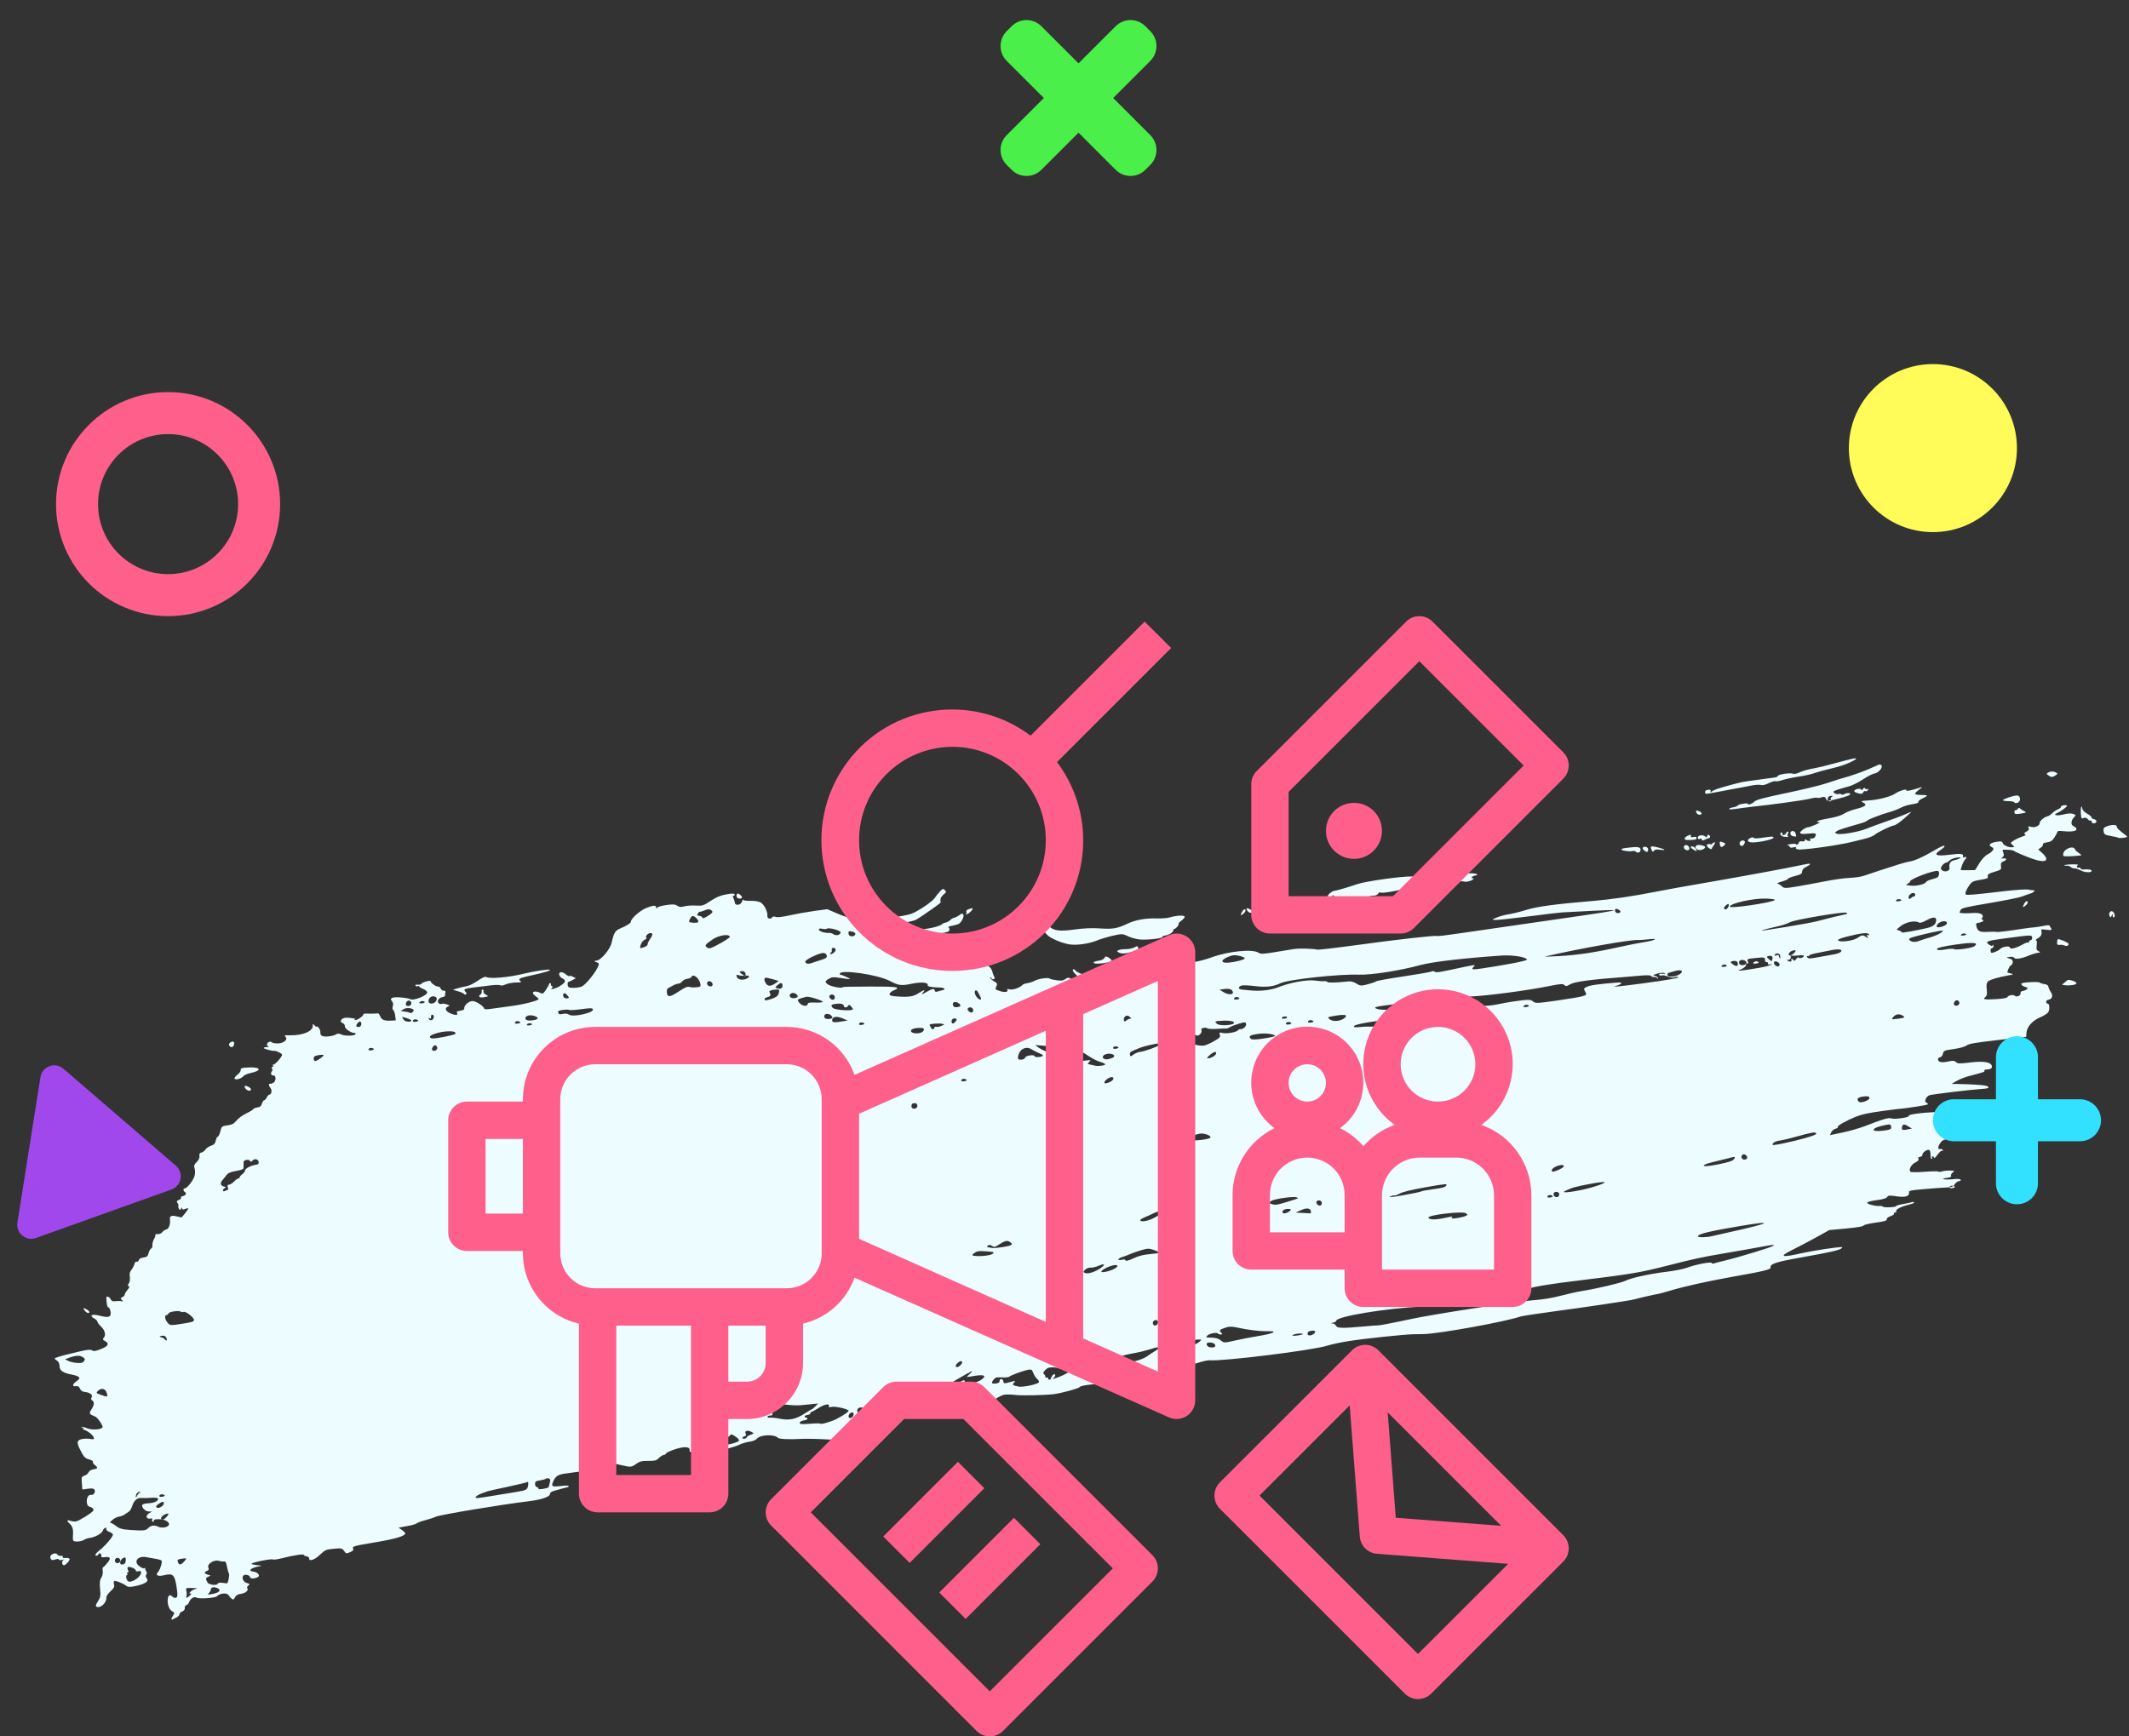 <?xml version="1.0" encoding="UTF-8"?>
<svg width="76px" height="62px" viewBox="0 0 76 62" version="1.1" xmlns="http://www.w3.org/2000/svg" xmlns:xlink="http://www.w3.org/1999/xlink">
    <rect x="0" y="0" width="76" height="62" fill="#333333" stroke="none"/>
    <!-- Generator: Sketch 64 (93537) - https://sketch.com -->
    <title>digital-marketing-icon</title>
    <desc>Created with Sketch.</desc>
    <g id="Page-1" stroke="none" stroke-width="1" fill="none" fill-rule="evenodd">
        <g id="Artboard-Copy" transform="translate(-1052, -745)">
            <g id="digital-marketing-icon" transform="translate(1051, 743)">
                <g id="brush-stroke-banner-5" transform="translate(39.726, 43.746) rotate(-8) translate(-39.726, -43.746) translate(1.226, 32.246)" fill="#ECFCFF" fill-rule="nonzero">
                    <path d="M3.977,22.864 C3.977,22.848 4.011,22.797 4.052,22.751 C4.124,22.671 4.123,22.664 4.034,22.594 C3.933,22.515 3.895,22.289 3.954,22.114 C3.993,21.997 4.056,21.988 4.13,22.089 C4.16,22.13 4.213,22.15 4.252,22.135 C4.306,22.115 4.319,22.039 4.317,21.777 C4.312,21.322 4.259,21.251 3.952,21.282 C3.706,21.308 3.61,21.242 3.739,21.135 C3.824,21.064 3.947,20.801 3.917,20.753 C3.904,20.732 3.808,20.689 3.705,20.658 C3.601,20.627 3.471,20.584 3.415,20.563 C3.196,20.477 3.001,20.556 3.026,20.72 C3.04,20.808 3.227,20.97 3.279,20.938 C3.309,20.919 3.321,20.923 3.306,20.947 C3.292,20.97 3.298,21.016 3.319,21.051 C3.342,21.089 3.338,21.136 3.308,21.173 C3.271,21.216 3.271,21.254 3.306,21.309 C3.375,21.42 3.231,21.496 2.896,21.522 C2.686,21.539 2.606,21.529 2.554,21.477 C2.442,21.365 2.182,21.218 2.14,21.243 C2.119,21.257 2.109,21.312 2.118,21.367 C2.131,21.444 2.093,21.495 1.958,21.587 C1.862,21.653 1.782,21.742 1.781,21.785 C1.779,21.96 1.523,22.145 1.395,22.064 C1.349,22.036 1.364,21.995 1.464,21.879 C1.574,21.752 1.594,21.689 1.603,21.445 C1.61,21.256 1.638,21.133 1.685,21.081 C1.758,20.999 1.789,20.909 1.788,20.776 C1.788,20.734 1.801,20.699 1.818,20.699 C1.835,20.699 1.914,20.637 1.995,20.561 C2.155,20.411 2.129,20.35 1.904,20.349 C1.82,20.348 1.792,20.33 1.809,20.287 C1.837,20.213 1.757,20.151 1.717,20.216 C1.683,20.271 1.607,20.274 1.607,20.221 C1.607,20.199 1.678,20.139 1.765,20.088 C2.022,19.936 2.349,19.642 2.326,19.582 C2.314,19.551 2.258,19.501 2.201,19.471 C2.141,19.439 2.107,19.39 2.12,19.355 C2.136,19.314 2.121,19.302 2.076,19.32 C2.039,19.334 1.998,19.373 1.985,19.406 C1.952,19.492 1.675,19.6 1.505,19.594 C1.427,19.591 1.322,19.61 1.272,19.637 C1.19,19.681 0.983,19.673 0.901,19.622 C0.884,19.611 0.888,19.524 0.909,19.428 C0.958,19.209 0.942,19.096 0.844,18.981 C0.751,18.873 0.777,18.831 0.898,18.896 C0.947,18.922 1.031,18.944 1.084,18.944 C1.187,18.944 1.715,18.71 1.754,18.647 C1.785,18.597 1.733,18.526 1.64,18.492 C1.591,18.474 1.563,18.418 1.563,18.339 C1.563,18.179 1.661,18.044 1.751,18.078 C1.836,18.111 1.933,18.003 1.898,17.913 C1.881,17.867 1.811,17.847 1.672,17.847 L1.47,17.847 L1.484,17.616 C1.496,17.409 1.508,17.384 1.606,17.37 C1.666,17.362 1.741,17.318 1.773,17.272 C1.806,17.224 1.883,17.188 1.953,17.188 C2.119,17.188 2.142,17.153 2.04,17.051 C1.993,17.004 1.967,16.946 1.981,16.922 C1.996,16.899 1.941,16.851 1.858,16.817 C1.745,16.769 1.691,16.708 1.638,16.565 C1.519,16.246 1.508,16.155 1.581,16.095 C1.646,16.04 1.889,16.051 2.057,16.115 C2.186,16.164 2.148,16.008 1.997,15.867 C1.922,15.797 1.842,15.74 1.819,15.74 C1.796,15.74 1.789,15.72 1.804,15.696 C1.819,15.672 1.807,15.652 1.778,15.652 C1.748,15.652 1.735,15.642 1.748,15.629 C1.761,15.616 1.844,15.648 1.932,15.7 C2.094,15.795 2.417,15.826 2.49,15.752 C2.53,15.712 2.375,15.387 2.293,15.337 C2.078,15.208 2.074,15.195 2.195,15.051 C2.319,14.903 2.337,14.82 2.258,14.741 C2.22,14.703 2.22,14.676 2.258,14.63 C2.321,14.554 2.216,14.45 2.035,14.407 C1.957,14.388 1.906,14.341 1.888,14.269 C1.868,14.19 1.831,14.16 1.752,14.16 C1.608,14.16 1.64,14.07 1.814,13.981 C1.988,13.893 1.95,13.831 1.66,13.729 C1.357,13.622 1.257,13.527 1.277,13.365 C1.288,13.277 1.265,13.21 1.205,13.154 C1.117,13.072 1.117,13.072 1.241,13.046 C1.38,13.017 1.646,12.987 2.121,12.946 C2.35,12.927 2.458,12.935 2.507,12.976 C2.563,13.022 2.62,13.022 2.82,12.974 C3.096,12.908 3.159,12.824 3.015,12.715 C2.927,12.649 2.924,12.635 2.985,12.584 C3.079,12.506 3.058,12.319 2.937,12.171 C2.881,12.103 2.836,12.02 2.836,11.987 C2.836,11.954 2.8,11.901 2.756,11.87 C2.555,11.725 2.673,11.673 2.945,11.786 C3.203,11.893 3.307,11.896 3.339,11.795 C3.37,11.698 3.334,11.527 3.283,11.527 C3.257,11.527 3.251,11.378 3.269,11.189 C3.277,11.108 3.394,11.17 3.42,11.267 C3.435,11.327 3.48,11.352 3.574,11.352 C3.647,11.352 3.742,11.365 3.787,11.382 C3.856,11.408 3.859,11.402 3.81,11.342 C3.761,11.282 3.766,11.267 3.843,11.243 C3.892,11.227 3.933,11.195 3.933,11.171 C3.933,11.147 3.987,11.078 4.053,11.017 C4.134,10.944 4.156,10.899 4.12,10.884 C4.078,10.867 4.081,10.846 4.131,10.796 C4.167,10.76 4.198,10.678 4.201,10.614 C4.209,10.423 4.214,10.411 4.316,10.301 C4.37,10.243 4.426,10.16 4.439,10.117 C4.453,10.075 4.49,10.05 4.522,10.062 C4.554,10.074 4.592,10.053 4.606,10.016 C4.623,9.972 4.687,9.947 4.782,9.947 C4.906,9.947 4.941,9.925 4.985,9.819 C5.014,9.748 5.066,9.68 5.1,9.667 C5.134,9.654 5.162,9.601 5.162,9.55 C5.162,9.499 5.201,9.407 5.249,9.346 C5.297,9.285 5.327,9.22 5.316,9.203 C5.305,9.185 5.344,9.179 5.403,9.191 C5.466,9.203 5.538,9.182 5.58,9.14 C5.619,9.102 5.685,9.07 5.728,9.07 C5.815,9.07 5.908,8.901 5.908,8.742 C5.908,8.608 5.981,8.584 6.165,8.659 C6.247,8.692 6.317,8.719 6.322,8.719 C6.348,8.719 6.61,8.465 6.61,8.44 C6.61,8.423 6.56,8.422 6.5,8.437 C6.423,8.457 6.39,8.447 6.39,8.405 C6.389,8.358 6.38,8.36 6.348,8.41 C6.313,8.465 6.303,8.463 6.278,8.397 C6.261,8.355 6.259,8.308 6.274,8.294 C6.288,8.28 6.281,8.233 6.258,8.191 C6.224,8.128 6.238,8.108 6.327,8.086 C6.388,8.07 6.426,8.039 6.411,8.015 C6.397,7.992 6.425,7.973 6.473,7.973 C6.571,7.973 6.642,7.89 6.582,7.847 C6.518,7.8 6.518,7.709 6.584,7.709 C6.688,7.709 6.956,7.44 7.008,7.283 C7.035,7.201 7.046,7.089 7.032,7.034 C7.013,6.958 7.038,6.911 7.137,6.838 C7.221,6.776 7.268,6.702 7.268,6.633 C7.268,6.557 7.292,6.524 7.349,6.524 C7.393,6.524 7.464,6.487 7.505,6.441 C7.547,6.395 7.647,6.345 7.728,6.33 C7.84,6.309 7.886,6.271 7.92,6.172 C7.945,6.1 7.987,6.042 8.012,6.042 C8.038,6.042 8.09,5.963 8.129,5.866 C8.197,5.696 8.205,5.691 8.409,5.691 C8.579,5.691 8.644,5.667 8.753,5.566 C8.826,5.497 8.996,5.407 9.13,5.364 C9.264,5.322 9.385,5.27 9.399,5.248 C9.412,5.226 9.482,5.208 9.553,5.208 C9.65,5.208 9.697,5.179 9.733,5.098 C9.761,5.038 9.805,4.988 9.832,4.988 C9.858,4.988 9.905,4.949 9.935,4.901 C9.965,4.852 10.017,4.813 10.05,4.813 C10.125,4.813 10.167,4.668 10.116,4.587 C10.069,4.514 10.065,4.406 10.109,4.432 C10.128,4.443 10.187,4.435 10.241,4.414 C10.356,4.371 10.384,4.155 10.274,4.155 C10.201,4.155 10.184,4.043 10.25,4.002 C10.273,3.988 10.281,3.947 10.267,3.912 C10.254,3.876 10.266,3.847 10.294,3.847 C10.322,3.847 10.331,3.825 10.314,3.797 C10.297,3.769 10.302,3.758 10.325,3.772 C10.375,3.803 10.691,3.534 10.691,3.461 C10.691,3.417 10.486,3.282 10.428,3.288 C10.371,3.294 10.077,3.168 10.077,3.138 C10.077,3.119 10.131,3.11 10.197,3.119 C10.264,3.127 10.293,3.125 10.263,3.115 C10.233,3.104 10.208,3.069 10.208,3.037 C10.208,2.961 10.346,2.909 10.385,2.972 C10.401,2.998 10.494,3.031 10.591,3.044 C10.806,3.073 10.989,2.954 10.898,2.845 C10.852,2.79 10.874,2.786 11.064,2.817 C11.521,2.893 11.917,2.784 11.921,2.583 C11.922,2.519 11.931,2.52 11.987,2.594 C12.022,2.641 12.051,2.662 12.051,2.641 C12.051,2.619 12.08,2.64 12.115,2.687 C12.149,2.734 12.167,2.815 12.155,2.867 C12.139,2.933 12.158,2.977 12.218,3.009 C12.317,3.062 12.61,3.062 12.714,3.01 C12.757,2.988 12.82,2.999 12.879,3.041 C12.994,3.121 13.351,3.164 13.39,3.102 C13.405,3.077 13.395,3.058 13.368,3.058 C13.258,3.058 13.036,2.859 13.053,2.777 C13.062,2.731 13.038,2.675 12.999,2.654 C12.907,2.602 12.91,2.544 13.009,2.491 C13.064,2.462 13.158,2.467 13.305,2.508 C13.424,2.54 13.492,2.57 13.456,2.574 C13.414,2.579 13.409,2.59 13.442,2.603 C13.504,2.628 13.763,2.501 13.763,2.445 C13.763,2.423 13.817,2.417 13.884,2.43 C13.95,2.444 14.063,2.461 14.136,2.467 C14.208,2.473 14.28,2.48 14.296,2.482 C14.311,2.485 14.336,2.536 14.351,2.596 C14.384,2.728 14.476,2.78 14.706,2.801 L14.882,2.816 L14.883,2.641 C14.883,2.544 14.865,2.452 14.842,2.435 C14.815,2.416 14.816,2.369 14.845,2.304 C14.878,2.232 14.878,2.18 14.844,2.126 C14.761,1.995 14.859,1.964 15.158,2.027 C15.31,2.059 15.462,2.108 15.496,2.135 C15.602,2.224 16.133,2.092 16.133,1.977 C16.133,1.942 16.073,1.879 16.001,1.838 C15.929,1.797 15.87,1.747 15.87,1.728 C15.869,1.708 15.851,1.703 15.828,1.717 C15.806,1.731 15.773,1.72 15.756,1.692 C15.734,1.656 15.759,1.647 15.839,1.663 C15.902,1.675 15.96,1.67 15.967,1.653 C15.988,1.6 16.308,1.557 16.308,1.607 C16.308,1.674 16.473,1.829 16.544,1.829 C16.578,1.829 16.615,1.868 16.628,1.917 C16.641,1.965 16.685,2.004 16.726,2.004 C16.776,2.004 16.791,2.027 16.774,2.074 C16.759,2.112 16.747,2.161 16.747,2.184 C16.747,2.206 16.706,2.224 16.656,2.224 C16.521,2.224 16.417,2.341 16.483,2.42 C16.511,2.454 16.559,2.472 16.589,2.461 C16.619,2.449 16.697,2.468 16.762,2.502 C16.873,2.559 16.875,2.566 16.792,2.587 C16.659,2.622 16.684,2.74 16.846,2.839 C17.017,2.943 17.117,2.952 17.082,2.86 C17.063,2.809 17.092,2.794 17.209,2.794 C17.312,2.794 17.361,2.774 17.361,2.732 C17.361,2.62 17.579,2.485 17.707,2.517 C17.831,2.548 18.064,2.756 18.064,2.836 C18.064,2.866 18.146,2.883 18.272,2.881 C18.387,2.879 18.722,2.88 19.017,2.883 C19.484,2.888 20.038,2.826 20.038,2.769 C20.038,2.759 19.999,2.711 19.951,2.663 C19.902,2.614 19.863,2.555 19.863,2.531 C19.863,2.465 20.006,2.478 20.115,2.555 C20.206,2.618 20.219,2.614 20.343,2.478 C20.415,2.399 20.475,2.319 20.476,2.301 C20.477,2.283 20.498,2.268 20.524,2.268 C20.549,2.268 20.559,2.286 20.545,2.309 C20.531,2.331 20.542,2.363 20.569,2.38 C20.604,2.401 20.601,2.421 20.559,2.448 C20.457,2.513 20.669,2.494 20.837,2.424 C21.072,2.326 21.115,2.249 20.985,2.164 C20.863,2.084 20.849,1.927 20.965,1.934 C21.007,1.937 21.079,1.983 21.125,2.036 C21.172,2.09 21.222,2.123 21.236,2.109 C21.25,2.095 21.305,2.114 21.359,2.152 L21.457,2.22 L21.337,2.266 C21.271,2.291 21.199,2.312 21.176,2.312 C21.154,2.312 21.135,2.359 21.135,2.416 C21.135,2.506 21.162,2.525 21.322,2.548 C21.424,2.563 21.562,2.56 21.627,2.542 C21.762,2.504 22.163,2.135 22.283,1.94 C22.361,1.811 22.361,1.808 22.264,1.755 C22.169,1.701 22.169,1.7 22.293,1.699 C22.445,1.697 22.815,1.36 22.893,1.152 C23.022,0.809 23.084,0.73 23.263,0.684 C23.502,0.622 23.681,0.542 23.681,0.498 C23.681,0.398 24.066,0.139 24.295,0.086 C24.559,0.024 24.646,0.03 24.647,0.114 C24.647,0.16 24.658,0.166 24.68,0.133 C24.699,0.104 24.838,0.082 25.014,0.082 C25.248,0.08 25.335,0.098 25.402,0.161 C25.465,0.22 25.529,0.235 25.638,0.218 C25.72,0.205 25.904,0.217 26.047,0.245 C26.299,0.294 26.316,0.291 26.606,0.155 C26.831,0.048 26.975,0.011 27.194,0.003 C27.418,-0.006 27.484,0.005 27.484,0.052 C27.484,0.086 27.464,0.101 27.441,0.087 C27.414,0.07 27.408,0.1 27.425,0.165 C27.441,0.223 27.454,0.306 27.454,0.348 C27.455,0.467 27.667,0.449 27.717,0.326 C27.739,0.272 27.758,0.249 27.759,0.276 C27.761,0.303 27.869,0.336 27.999,0.349 C28.13,0.362 28.288,0.407 28.35,0.448 C28.471,0.527 28.575,0.814 28.537,0.96 C28.511,1.058 28.621,1.119 28.693,1.047 C28.727,1.013 28.766,1.013 28.828,1.046 C28.885,1.076 29.059,1.081 29.337,1.058 C29.569,1.04 29.967,1.025 30.222,1.026 L30.686,1.028 L31.02,1.231 C31.288,1.394 31.394,1.434 31.555,1.434 C31.692,1.434 31.752,1.417 31.744,1.379 C31.73,1.309 31.886,1.333 31.978,1.416 C32.019,1.452 32.142,1.478 32.277,1.478 C32.529,1.478 32.906,1.558 32.877,1.606 C32.846,1.655 33.474,1.652 33.664,1.602 C33.937,1.531 34.462,1.268 34.55,1.158 C34.594,1.104 34.687,1.015 34.757,0.961 C34.875,0.87 34.887,0.868 34.939,0.939 C34.986,1.004 34.976,1.025 34.867,1.092 C34.758,1.158 34.719,1.233 34.732,1.35 C34.735,1.377 33.911,1.796 33.752,1.849 C33.704,1.865 33.448,1.888 33.182,1.901 C32.917,1.913 32.691,1.932 32.68,1.943 C32.623,1.999 32.791,2.062 33.004,2.065 C33.163,2.066 33.232,2.082 33.203,2.11 C33.179,2.134 33.16,2.167 33.16,2.184 C33.16,2.24 33.398,2.295 33.529,2.27 L33.656,2.246 L33.551,2.193 C33.492,2.164 33.405,2.131 33.357,2.118 C33.309,2.106 33.368,2.106 33.489,2.118 C33.61,2.131 33.775,2.162 33.857,2.188 C34.036,2.244 34.603,2.199 34.68,2.123 C34.697,2.106 34.751,2.091 34.802,2.091 C34.852,2.09 34.931,2.06 34.978,2.025 C35.025,1.989 35.094,1.96 35.132,1.96 C35.17,1.96 35.256,1.931 35.323,1.896 C35.428,1.841 35.449,1.841 35.469,1.894 C35.498,1.968 35.361,2.168 35.257,2.203 C35.216,2.217 35.104,2.231 35.007,2.235 C34.91,2.239 34.852,2.256 34.879,2.272 C34.906,2.289 34.916,2.334 34.901,2.373 C34.88,2.428 34.809,2.443 34.582,2.443 C34.373,2.443 34.25,2.467 34.152,2.526 C34.077,2.571 33.94,2.632 33.848,2.661 C33.698,2.71 33.683,2.728 33.695,2.849 C33.715,3.049 33.809,3.086 34.129,3.02 C34.278,2.989 34.448,2.933 34.505,2.895 C34.575,2.849 34.667,2.834 34.783,2.85 C34.878,2.863 35.026,2.858 35.112,2.838 C35.369,2.78 35.326,2.865 35.057,2.948 C34.918,2.991 34.786,3.041 34.761,3.059 C34.737,3.077 34.589,3.127 34.432,3.169 C34.049,3.273 34.011,3.321 34.313,3.321 C34.769,3.321 35.977,2.942 36.151,2.745 C36.191,2.7 36.266,2.663 36.317,2.663 C36.452,2.663 37.109,2.273 37.109,2.193 C37.109,2.15 37.134,2.136 37.18,2.154 C37.219,2.169 37.353,2.149 37.476,2.11 C37.781,2.015 37.974,2.065 38.088,2.269 C38.135,2.352 38.215,2.463 38.266,2.514 C38.318,2.566 38.396,2.66 38.439,2.724 C38.57,2.914 38.785,2.975 39.325,2.975 C39.645,2.974 39.953,3.004 40.236,3.064 C40.688,3.159 40.838,3.153 41.234,3.03 C41.531,2.937 41.894,2.924 42.29,2.992 C42.455,3.02 42.656,3.034 42.735,3.022 C43.02,2.98 43.295,3.008 43.283,3.078 C43.279,3.103 43.216,3.156 43.143,3.196 C43.071,3.236 43.022,3.277 43.034,3.287 C43.064,3.312 42.919,3.452 42.861,3.452 C42.835,3.452 42.814,3.472 42.814,3.495 C42.814,3.558 42.651,3.634 42.506,3.638 C42.436,3.64 42.387,3.656 42.398,3.673 C42.435,3.732 41.784,3.71 41.555,3.645 C41.43,3.609 41.253,3.529 41.162,3.467 C41.007,3.362 40.976,3.357 40.644,3.385 C40.45,3.402 40.192,3.442 40.07,3.473 C39.759,3.554 39.298,3.552 39.051,3.469 C38.765,3.373 38.403,3.146 38.323,3.014 C38.232,2.861 37.858,2.476 37.713,2.385 C37.531,2.271 37.39,2.332 37.044,2.672 C36.803,2.908 36.751,2.982 36.8,3.012 C36.85,3.043 36.831,3.069 36.713,3.131 C36.498,3.245 36.262,3.483 36.301,3.547 C36.324,3.583 36.31,3.59 36.255,3.569 C36.084,3.503 35.989,3.731 36.13,3.871 C36.17,3.911 36.206,3.987 36.209,4.039 C36.212,4.09 36.23,4.177 36.248,4.231 C36.273,4.306 36.265,4.33 36.213,4.33 C36.175,4.33 36.144,4.307 36.144,4.279 C36.144,4.251 36.13,4.242 36.113,4.259 C36.095,4.276 36.14,4.337 36.211,4.395 C36.329,4.489 36.336,4.509 36.283,4.595 C36.217,4.704 36.209,4.691 36.4,4.789 C36.547,4.863 36.7,4.852 36.649,4.769 C36.631,4.74 36.661,4.74 36.739,4.77 C36.854,4.814 37.111,4.761 37.217,4.672 C37.24,4.653 37.322,4.637 37.4,4.637 C37.479,4.637 37.598,4.615 37.666,4.588 C37.801,4.534 38.168,4.534 38.205,4.588 C38.218,4.607 38.323,4.648 38.439,4.68 C38.609,4.727 38.669,4.727 38.753,4.682 C38.84,4.636 38.873,4.638 38.958,4.698 C39.014,4.737 39.117,4.769 39.187,4.769 C39.3,4.769 39.307,4.777 39.255,4.84 C39.202,4.905 39.214,4.91 39.382,4.894 C39.523,4.881 39.563,4.89 39.547,4.934 C39.534,4.966 39.554,5.003 39.589,5.017 C39.625,5.03 39.655,5.069 39.655,5.103 C39.655,5.167 39.818,5.184 39.989,5.138 C40.078,5.114 40.079,5.105 40.018,4.982 C39.951,4.847 39.979,4.743 40.051,4.858 C40.074,4.894 40.092,4.905 40.093,4.883 C40.093,4.861 40.13,4.886 40.175,4.938 C40.286,5.066 40.416,5.057 40.688,4.903 C41.301,4.557 42.288,4.464 42.288,4.752 C42.288,4.788 42.333,4.813 42.397,4.813 C42.462,4.813 42.507,4.788 42.507,4.752 C42.507,4.681 42.626,4.622 42.647,4.683 C42.654,4.706 42.71,4.725 42.77,4.726 C43.397,4.733 43.695,4.713 44.046,4.638 C44.68,4.505 45.533,4.543 45.721,4.713 C45.785,4.771 45.889,4.781 46.293,4.771 C46.564,4.764 46.875,4.757 46.983,4.755 C47.169,4.752 47.672,4.836 47.817,4.895 C47.853,4.909 48.505,4.924 49.265,4.927 C50.727,4.932 52.051,4.969 52.111,5.006 C52.131,5.019 52.422,5.027 52.758,5.024 C53.094,5.022 54.425,5.017 55.716,5.012 C58.245,5.003 58.506,4.999 58.476,4.969 C58.466,4.959 58.092,4.919 57.646,4.88 C57.2,4.842 56.756,4.803 56.66,4.794 C56.563,4.785 56.01,4.773 55.431,4.767 C54.852,4.761 54.318,4.743 54.246,4.728 C54.117,4.7 54.119,4.699 54.32,4.647 C54.434,4.617 54.631,4.593 54.759,4.593 C54.887,4.592 55.17,4.563 55.387,4.527 C55.79,4.46 56.49,4.465 57.845,4.543 C58.43,4.577 59.279,4.572 60.017,4.529 C60.434,4.505 60.887,4.488 62.365,4.44 C63.475,4.404 65.029,4.334 65.393,4.304 C65.705,4.278 65.741,4.314 65.488,4.4 C65.399,4.43 65.344,4.481 65.335,4.54 C65.323,4.619 65.281,4.638 65.061,4.663 C64.917,4.679 64.8,4.708 64.8,4.727 C64.8,4.745 64.697,4.775 64.57,4.793 C64.443,4.811 64.369,4.835 64.405,4.847 C64.441,4.858 64.505,4.909 64.545,4.961 C64.614,5.047 64.655,5.053 65.094,5.042 C65.355,5.035 65.815,5.015 66.117,4.998 C66.418,4.981 66.813,4.982 66.994,5.001 C67.186,5.021 67.406,5.017 67.521,4.992 C67.63,4.969 67.896,4.92 68.113,4.883 C68.331,4.846 68.637,4.793 68.794,4.766 C68.951,4.739 69.118,4.719 69.167,4.721 C69.324,4.728 69.686,4.627 70.043,4.477 C70.393,4.33 70.531,4.296 70.487,4.369 C70.473,4.39 70.394,4.44 70.31,4.48 C70.051,4.603 70.148,4.67 70.595,4.677 C71.039,4.685 71.135,4.708 71.1,4.802 C71.082,4.846 71.095,4.859 71.141,4.841 C71.223,4.81 71.229,4.883 71.149,4.931 C71.094,4.965 70.931,5.254 70.955,5.277 C70.961,5.282 71.076,5.301 71.211,5.317 L71.456,5.348 L71.64,5.127 C71.749,4.997 71.886,4.886 71.973,4.857 C72.055,4.83 72.147,4.778 72.179,4.74 C72.226,4.683 72.221,4.662 72.152,4.611 C72.014,4.51 72.155,4.442 72.469,4.457 C72.523,4.46 72.568,4.489 72.568,4.523 C72.568,4.602 72.758,4.725 72.88,4.725 C72.971,4.725 72.972,4.721 72.902,4.643 C72.831,4.565 72.835,4.558 72.972,4.495 C73.051,4.458 73.194,4.415 73.289,4.398 C73.411,4.376 73.443,4.356 73.4,4.329 C73.353,4.3 73.368,4.28 73.462,4.244 C73.545,4.213 73.578,4.176 73.561,4.132 C73.532,4.056 73.538,4.054 73.673,4.105 C73.798,4.152 73.972,4.093 73.972,4.004 C73.972,3.935 74.183,3.804 74.293,3.804 C74.327,3.804 74.402,3.767 74.46,3.723 C74.517,3.678 74.619,3.628 74.685,3.612 C74.752,3.596 74.806,3.563 74.806,3.539 C74.806,3.516 74.855,3.496 74.916,3.496 C74.976,3.496 75.025,3.512 75.025,3.53 C75.025,3.569 74.79,3.696 74.635,3.74 C74.455,3.791 74.628,3.848 74.876,3.819 C75.018,3.803 75.136,3.813 75.201,3.848 C75.303,3.902 75.303,3.902 75.214,3.974 C75.084,4.078 75.058,4.233 75.161,4.288 C75.207,4.313 75.245,4.362 75.245,4.398 C75.245,4.477 75.057,4.482 74.773,4.411 C74.619,4.372 74.565,4.372 74.552,4.41 C74.543,4.438 74.483,4.52 74.42,4.593 C74.329,4.696 74.267,4.725 74.138,4.725 C74.034,4.725 73.976,4.744 73.983,4.776 C73.989,4.805 73.949,4.851 73.893,4.88 L73.792,4.933 L73.9,5.061 C74.165,5.375 74.005,5.468 73.573,5.25 C73.325,5.124 72.975,4.915 72.919,4.857 C72.893,4.831 72.81,4.807 72.638,4.779 C72.52,4.759 72.513,4.765 72.54,4.871 C72.561,4.953 72.547,4.996 72.491,5.029 C72.422,5.069 72.424,5.074 72.513,5.075 C72.646,5.077 72.638,5.148 72.502,5.182 C72.416,5.203 72.392,5.238 72.392,5.337 C72.392,5.452 72.375,5.466 72.206,5.493 C71.913,5.538 71.862,5.56 71.875,5.639 C71.886,5.701 71.842,5.713 71.598,5.718 C71.349,5.724 71.293,5.74 71.193,5.84 C71.053,5.981 70.971,6.127 71.01,6.166 C71.045,6.201 71.31,6.215 72.348,6.237 C72.771,6.247 73.172,6.275 73.24,6.302 C73.308,6.328 73.382,6.349 73.404,6.349 C73.51,6.349 73.429,6.43 73.303,6.45 C73.224,6.462 73.081,6.492 72.985,6.516 C72.888,6.539 72.357,6.571 71.804,6.586 C70.921,6.61 70.792,6.623 70.744,6.69 C70.713,6.731 70.693,6.771 70.7,6.778 C70.726,6.804 70.93,6.838 71.16,6.854 C71.434,6.874 71.562,6.963 71.472,7.071 C71.431,7.121 71.43,7.139 71.468,7.139 C71.496,7.139 71.508,7.159 71.493,7.183 C71.478,7.207 71.409,7.227 71.339,7.227 C71.234,7.227 71.214,7.244 71.222,7.325 C71.24,7.524 71.304,7.571 71.593,7.595 C71.744,7.608 71.884,7.628 71.903,7.64 C71.936,7.66 72.281,7.667 72.875,7.659 C73.008,7.657 73.176,7.66 73.248,7.666 C73.32,7.671 73.478,7.669 73.599,7.661 C73.723,7.652 73.819,7.664 73.819,7.688 C73.82,7.712 73.835,7.756 73.855,7.786 C73.897,7.852 73.829,7.857 73.633,7.8 C73.555,7.778 73.493,7.773 73.496,7.789 C73.516,7.935 73.475,8.012 73.35,8.064 C73.274,8.095 73.232,8.128 73.258,8.137 C73.291,8.148 73.292,8.201 73.261,8.312 C73.224,8.447 73.229,8.481 73.296,8.53 C73.367,8.582 73.363,8.587 73.245,8.587 C73.174,8.587 73.044,8.608 72.956,8.632 C72.684,8.708 72.432,8.715 72.406,8.647 C72.393,8.613 72.324,8.588 72.245,8.59 C72.123,8.592 72.118,8.597 72.201,8.631 C72.253,8.652 72.307,8.688 72.322,8.712 C72.358,8.771 72.306,8.894 72.245,8.895 C72.203,8.895 72.065,9.118 72.096,9.135 C72.102,9.138 72.155,9.16 72.214,9.185 C72.311,9.226 72.303,9.231 72.127,9.236 C71.758,9.248 71.433,9.297 71.356,9.353 C71.302,9.393 71.278,9.473 71.276,9.623 C71.274,9.785 71.253,9.85 71.19,9.886 C71.07,9.957 71.145,9.983 71.566,10.016 C71.825,10.036 71.951,10.03 71.972,9.996 C72.01,9.936 72.202,9.932 72.238,9.991 C72.281,10.06 72.459,10.011 72.452,9.931 C72.448,9.886 72.48,9.859 72.54,9.859 C72.591,9.859 72.662,9.84 72.697,9.818 C72.748,9.786 72.737,9.767 72.642,9.724 C72.577,9.694 72.524,9.645 72.524,9.614 C72.524,9.571 72.599,9.564 72.842,9.584 C73.017,9.598 73.172,9.627 73.186,9.649 C73.2,9.67 73.269,9.703 73.339,9.722 C73.423,9.745 73.468,9.786 73.469,9.841 C73.47,9.887 73.498,9.979 73.531,10.045 C73.599,10.183 73.538,10.298 73.396,10.298 C73.351,10.298 73.314,10.328 73.314,10.364 C73.314,10.401 73.334,10.43 73.358,10.43 C73.432,10.43 73.406,10.676 73.325,10.748 C73.282,10.786 73.161,10.84 73.055,10.868 C72.73,10.955 72.507,11.143 72.461,11.37 L72.436,11.497 L71.415,11.471 C70.586,11.45 70.375,11.457 70.286,11.507 C70.217,11.545 70.04,11.569 69.813,11.57 C69.467,11.571 69.448,11.576 69.408,11.681 C69.385,11.741 69.337,11.791 69.302,11.791 C69.2,11.791 69.168,11.886 69.25,11.947 C69.297,11.98 69.411,11.994 69.548,11.983 C69.724,11.968 69.782,11.98 69.827,12.042 C69.874,12.106 69.958,12.121 70.32,12.126 C70.805,12.132 71.076,12.218 71.076,12.366 C71.076,12.446 71.013,12.471 70.843,12.456 C70.799,12.452 70.775,12.467 70.789,12.49 C70.813,12.529 70.736,12.544 70.206,12.602 C70.078,12.617 69.88,12.665 69.767,12.709 L69.562,12.791 L69.737,12.818 C70.188,12.889 70.642,12.98 70.744,13.018 C70.897,13.077 70.886,13.136 70.723,13.125 C70.204,13.089 68.785,13.06 68.71,13.084 C68.66,13.1 68.597,13.153 68.571,13.201 C68.533,13.272 68.54,13.302 68.604,13.351 C68.674,13.404 68.626,13.413 68.223,13.42 C67.97,13.424 67.733,13.423 67.697,13.418 C67.66,13.412 67.332,13.407 66.968,13.406 C66.498,13.404 66.224,13.424 66.024,13.474 C65.638,13.572 65.3,13.705 65.327,13.75 C65.339,13.77 65.299,13.793 65.237,13.8 C65.176,13.807 65.1,13.855 65.068,13.906 L65.01,13.999 L65.465,13.969 C65.715,13.953 66.087,13.9 66.292,13.853 C67.011,13.685 67.17,13.663 67.273,13.717 C67.372,13.77 67.921,13.766 67.888,13.713 C67.855,13.657 68.324,13.655 68.86,13.708 C69.149,13.736 69.445,13.759 69.518,13.759 C69.648,13.759 69.647,13.758 69.474,13.68 C69.377,13.637 69.28,13.612 69.259,13.624 C69.237,13.637 69.232,13.627 69.247,13.602 C69.273,13.56 69.406,13.538 70.034,13.474 C70.322,13.444 70.569,13.518 70.529,13.622 C70.516,13.656 70.505,13.713 70.505,13.747 C70.505,13.781 70.477,13.809 70.442,13.809 C70.317,13.809 70.326,13.9 70.463,14.015 C70.602,14.132 70.603,14.133 70.503,14.17 C70.449,14.19 70.292,14.203 70.156,14.199 C70.02,14.195 69.835,14.216 69.744,14.246 C69.605,14.292 69.585,14.314 69.609,14.395 C69.625,14.447 69.642,14.494 69.647,14.499 C69.651,14.505 69.79,14.528 69.955,14.552 C70.12,14.575 70.275,14.615 70.301,14.641 C70.36,14.699 70.327,14.702 69.583,14.706 C69.051,14.709 68.98,14.718 68.899,14.797 C68.761,14.929 68.734,15.038 68.839,15.038 C68.886,15.038 68.925,15.061 68.925,15.089 C68.925,15.117 68.913,15.128 68.899,15.114 C68.871,15.086 68.808,15.129 68.66,15.277 C68.612,15.324 68.574,15.339 68.574,15.31 C68.574,15.281 68.553,15.257 68.528,15.257 C68.502,15.257 68.494,15.277 68.508,15.301 C68.523,15.325 68.515,15.345 68.489,15.345 C68.461,15.345 68.452,15.286 68.467,15.195 C68.481,15.106 68.471,15.033 68.441,15.015 C68.375,14.974 68.179,15.08 68.179,15.155 C68.179,15.187 68.138,15.214 68.087,15.214 C68.024,15.214 68.002,15.234 68.019,15.277 C68.035,15.32 67.994,15.356 67.889,15.391 C67.727,15.444 67.604,15.622 67.678,15.695 C67.7,15.718 67.931,15.75 68.19,15.766 C68.45,15.783 68.662,15.81 68.662,15.827 C68.662,15.843 68.721,15.848 68.793,15.837 C68.866,15.827 68.999,15.832 69.089,15.849 C69.242,15.877 69.247,15.883 69.161,15.931 C69.111,15.959 69.078,16.006 69.089,16.036 C69.102,16.074 69.056,16.091 68.944,16.091 C68.61,16.091 68.868,16.163 69.243,16.174 C69.404,16.179 69.486,16.267 69.33,16.267 C69.287,16.267 69.217,16.308 69.174,16.358 C69.106,16.437 69.062,16.446 68.824,16.425 C68.675,16.411 68.32,16.388 68.037,16.373 C67.587,16.349 67.521,16.355 67.521,16.414 C67.521,16.556 67.362,16.583 67.061,16.493 C66.821,16.421 66.77,16.417 66.727,16.469 C66.693,16.51 66.58,16.53 66.378,16.53 C65.958,16.53 65.891,16.566 66.119,16.667 C66.219,16.713 66.347,16.749 66.403,16.749 C66.459,16.749 66.511,16.767 66.519,16.787 C66.537,16.833 66.994,16.881 66.994,16.837 C66.994,16.82 67.116,16.803 67.264,16.798 C67.413,16.794 67.547,16.782 67.563,16.773 C67.578,16.763 67.616,16.771 67.647,16.79 C67.68,16.81 67.595,16.835 67.441,16.851 C67.157,16.881 66.94,16.96 66.976,17.019 C66.989,17.04 66.968,17.057 66.929,17.057 C66.89,17.057 66.868,17.074 66.882,17.096 C66.895,17.117 66.837,17.148 66.753,17.164 C66.661,17.181 66.599,17.218 66.599,17.256 C66.599,17.307 66.518,17.32 66.185,17.32 C65.953,17.32 65.759,17.339 65.743,17.364 C65.726,17.393 65.503,17.399 65.115,17.381 L64.515,17.352 L64.032,17.538 C63.767,17.64 63.366,17.784 63.142,17.858 C62.581,18.044 62.658,18.095 63.406,18.034 C63.86,17.997 64.741,17.988 64.888,18.019 C64.9,18.021 64.881,18.042 64.846,18.064 C64.77,18.112 64.381,18.145 63.528,18.174 C62.52,18.208 62.255,18.249 62.255,18.37 C62.255,18.46 62.095,18.477 60.768,18.527 C59.948,18.557 59.106,18.625 58.599,18.702 C58.363,18.737 58.155,18.764 58.139,18.76 C58.107,18.753 57.514,18.804 57.274,18.834 C57.11,18.855 55.628,18.868 54.29,18.86 C53.735,18.857 53.231,18.864 53.171,18.875 C52.591,18.985 50.215,19.08 49.66,19.015 C49.576,19.005 49.418,18.986 49.309,18.971 C49.006,18.931 47.548,18.88 46.983,18.89 C46.706,18.894 46.348,18.92 46.187,18.946 C45.631,19.037 42.437,18.986 41.952,18.877 C41.821,18.848 41.138,18.963 41.037,19.031 C41.013,19.047 40.825,19.063 40.62,19.067 C40.415,19.07 40.135,19.085 39.999,19.1 C39.774,19.124 39.748,19.118 39.722,19.035 C39.686,18.924 39.516,18.914 39.328,19.012 C39.193,19.082 38.891,19.059 38.305,18.935 C38.123,18.896 38.051,18.898 37.966,18.943 C37.848,19.006 37.858,19.06 38.002,19.123 C38.067,19.152 37.969,19.159 37.688,19.147 C37.406,19.135 37.264,19.146 37.227,19.183 C37.184,19.227 36.541,19.306 36.275,19.301 C35.962,19.294 35.15,19.199 34.946,19.144 C34.806,19.106 34.623,19.075 34.54,19.075 C34.422,19.075 34.107,19.202 33.907,19.33 C33.896,19.337 33.912,19.383 33.943,19.433 C34.02,19.555 33.987,19.574 33.754,19.539 C33.624,19.519 33.555,19.487 33.555,19.446 C33.555,19.402 33.503,19.383 33.386,19.383 C33.293,19.383 33.156,19.352 33.082,19.315 C32.937,19.243 32.557,19.25 32.508,19.326 C32.492,19.35 32.391,19.381 32.282,19.395 C32.173,19.409 32.035,19.431 31.975,19.445 C31.641,19.52 31.34,19.48 30.906,19.301 L30.474,19.123 L30.248,19.214 C30.124,19.264 29.933,19.338 29.825,19.378 C29.716,19.418 29.607,19.462 29.583,19.477 C29.559,19.491 29.465,19.527 29.375,19.556 C29.202,19.611 29.156,19.685 29.287,19.696 C29.329,19.7 29.39,19.705 29.422,19.708 C29.455,19.71 29.504,19.742 29.532,19.778 C29.566,19.822 29.66,19.843 29.817,19.842 C29.945,19.841 30.059,19.853 30.069,19.87 C30.154,20.007 28.935,19.954 28.089,19.784 C27.728,19.711 27.292,19.64 27.12,19.627 C26.728,19.596 26.348,19.525 26.316,19.476 C26.217,19.326 25.714,19.272 25.576,19.397 C25.526,19.442 25.421,19.47 25.304,19.47 C25.199,19.47 25.053,19.489 24.978,19.511 C24.719,19.589 24.399,19.627 24.249,19.597 C23.948,19.539 23.432,19.518 23.387,19.562 C23.315,19.635 23.103,19.561 23.131,19.474 C23.171,19.347 22.958,19.305 22.606,19.371 C22.437,19.403 22.292,19.448 22.284,19.471 C22.276,19.495 22.234,19.514 22.191,19.514 C22.148,19.514 22.064,19.553 22.004,19.6 C21.908,19.675 21.862,19.68 21.619,19.646 C21.379,19.612 21.319,19.619 21.167,19.696 C20.983,19.79 20.977,19.789 20.63,19.657 C20.258,19.515 20.139,19.506 19.914,19.603 C19.801,19.651 19.63,19.689 19.534,19.687 C19.373,19.684 19.158,19.682 18.646,19.681 C18.364,19.68 18.27,19.72 18.163,19.889 C18.047,20.074 18.071,20.092 18.438,20.101 C18.57,20.104 18.678,20.121 18.678,20.14 C18.678,20.158 18.663,20.173 18.645,20.174 C18.585,20.177 18.263,20.218 18.118,20.241 C18.035,20.255 17.976,20.29 17.976,20.326 C17.976,20.423 17.657,20.487 17.214,20.479 C16.175,20.46 13.987,20.516 13.829,20.565 C13.756,20.588 13.579,20.62 13.434,20.636 C13.289,20.653 13.148,20.684 13.122,20.705 C13.095,20.726 12.934,20.749 12.765,20.754 L12.458,20.765 L12.562,20.862 C12.619,20.915 12.666,20.976 12.666,20.997 C12.666,21.093 12.295,21.15 11.532,21.17 C10.783,21.19 10.729,21.197 10.748,21.271 C10.763,21.328 10.736,21.36 10.653,21.384 C10.481,21.435 10.473,21.432 10.414,21.313 C10.365,21.215 10.329,21.202 10.062,21.191 C9.78,21.178 9.752,21.186 9.543,21.336 C9.327,21.491 9.12,21.529 9.145,21.407 C9.152,21.376 9.117,21.339 9.069,21.326 C9.02,21.314 8.98,21.286 8.98,21.264 C8.98,21.217 8.626,21.218 8.212,21.266 C8.043,21.285 7.885,21.286 7.86,21.267 C7.802,21.222 7.034,21.272 7.08,21.318 C7.1,21.338 7.195,21.373 7.291,21.395 C7.451,21.433 7.455,21.437 7.334,21.441 C7.03,21.453 6.9,21.549 7.116,21.603 C7.257,21.638 7.34,21.776 7.242,21.814 C7.115,21.862 6.961,21.842 6.961,21.777 C6.961,21.707 6.81,21.644 6.742,21.686 C6.65,21.743 6.696,21.913 6.817,21.968 C6.924,22.017 6.929,22.027 6.86,22.066 C6.818,22.089 6.795,22.128 6.81,22.152 C6.86,22.233 6.731,22.323 6.563,22.323 C6.442,22.323 6.377,22.349 6.33,22.416 C6.274,22.496 6.255,22.501 6.204,22.449 C6.171,22.416 6.131,22.354 6.115,22.312 C6.076,22.208 5.815,22.194 5.698,22.289 C5.628,22.347 5.046,22.303 4.963,22.234 C4.89,22.173 4.746,22.24 4.678,22.368 C4.653,22.415 4.603,22.454 4.568,22.454 C4.532,22.454 4.503,22.494 4.503,22.541 C4.503,22.598 4.464,22.638 4.394,22.656 C4.333,22.671 4.284,22.709 4.284,22.74 C4.284,22.771 4.222,22.819 4.146,22.845 C3.983,22.902 3.977,22.902 3.977,22.864 L3.977,22.864 Z M4.747,22.127 C4.809,22.08 4.815,22.062 4.769,22.061 C4.672,22.059 4.858,21.931 4.96,21.929 C5.09,21.927 5.027,21.899 4.821,21.867 C4.637,21.839 4.634,21.841 4.643,21.961 C4.648,22.029 4.637,22.108 4.619,22.138 C4.574,22.211 4.644,22.205 4.747,22.127 L4.747,22.127 Z M5.721,22.163 C5.775,22.149 5.82,22.113 5.82,22.083 C5.82,22.019 5.645,21.933 5.567,21.96 C5.537,21.97 5.513,22 5.513,22.025 C5.513,22.051 5.478,22.098 5.436,22.13 C5.366,22.183 5.372,22.188 5.491,22.189 C5.563,22.19 5.667,22.178 5.721,22.163 L5.721,22.163 Z M5.796,21.843 C5.811,21.818 5.876,21.818 5.963,21.843 C6.041,21.866 6.109,21.884 6.115,21.884 C6.159,21.884 6.258,21.597 6.234,21.54 C6.217,21.5 6.201,21.383 6.198,21.281 C6.194,21.136 6.176,21.094 6.118,21.094 C6.077,21.094 5.994,21.072 5.934,21.044 C5.775,20.972 5.496,21.104 5.536,21.232 C5.557,21.297 5.541,21.326 5.473,21.344 C5.354,21.375 5.356,21.42 5.48,21.48 L5.578,21.528 L5.478,21.558 C5.401,21.581 5.385,21.609 5.407,21.681 C5.423,21.732 5.438,21.776 5.441,21.779 C5.559,21.875 5.754,21.91 5.796,21.843 L5.796,21.843 Z M3.011,21.23 C3.163,21.12 3.184,20.995 3.048,21.014 C2.985,21.023 2.949,21.008 2.956,20.974 C2.969,20.908 2.718,20.772 2.684,20.827 C2.671,20.849 2.672,20.898 2.687,20.936 C2.702,20.976 2.691,21.006 2.662,21.006 C2.634,21.006 2.623,21.026 2.638,21.05 C2.653,21.074 2.645,21.094 2.619,21.094 C2.563,21.094 2.578,21.279 2.638,21.325 C2.699,21.371 2.88,21.325 3.011,21.23 L3.011,21.23 Z M4.723,20.887 C4.831,20.792 4.83,20.791 4.647,20.788 C4.5,20.786 4.467,20.807 4.487,20.887 C4.519,21.012 4.581,21.012 4.723,20.887 Z M2.633,20.63 C2.683,20.5 2.664,20.437 2.583,20.467 C2.431,20.523 2.386,20.699 2.524,20.699 C2.569,20.699 2.619,20.668 2.633,20.63 L2.633,20.63 Z M2.458,20.532 C2.458,20.479 2.414,20.436 2.361,20.436 C2.308,20.436 2.265,20.479 2.265,20.532 C2.265,20.585 2.308,20.628 2.361,20.628 C2.414,20.628 2.458,20.585 2.458,20.532 Z M16.791,20.089 C17.169,20.082 17.211,20.065 17.255,19.891 C17.274,19.812 17.27,19.774 17.243,19.791 C17.22,19.805 16.896,19.838 16.524,19.863 C16.152,19.888 15.818,19.915 15.782,19.923 C15.745,19.932 15.642,19.954 15.553,19.972 C15.463,19.991 15.367,20.033 15.34,20.066 C15.299,20.115 15.388,20.123 15.876,20.11 C16.198,20.102 16.61,20.092 16.791,20.089 L16.791,20.089 Z M17.959,20.087 C17.963,20.086 17.99,20.024 18.021,19.949 C18.068,19.837 18.067,19.807 18.018,19.776 C17.985,19.756 17.937,19.752 17.912,19.768 C17.887,19.783 17.788,19.797 17.691,19.798 C17.542,19.799 17.513,19.815 17.501,19.898 C17.492,19.958 17.514,20.008 17.555,20.024 C17.593,20.038 17.612,20.069 17.598,20.092 C17.579,20.123 17.895,20.119 17.959,20.087 L17.959,20.087 Z M3.606,19.538 C3.718,19.453 3.846,19.454 3.967,19.539 C4.093,19.627 4.344,19.606 4.363,19.506 C4.371,19.464 4.328,19.4 4.265,19.359 C4.139,19.276 3.845,19.233 3.845,19.297 C3.845,19.32 3.826,19.339 3.802,19.339 C3.779,19.339 3.772,19.308 3.786,19.271 C3.8,19.234 3.795,19.207 3.774,19.21 C3.595,19.243 3.539,19.092 3.703,19.022 L3.823,18.971 L3.709,18.955 C3.589,18.938 3.463,18.767 3.511,18.688 C3.527,18.663 3.628,18.651 3.738,18.662 C3.943,18.682 4.125,18.621 4.098,18.54 C4.09,18.515 3.985,18.489 3.865,18.482 C3.745,18.475 3.588,18.456 3.516,18.44 C3.364,18.406 3.24,18.491 3.139,18.698 C3.105,18.768 3.047,18.839 3.011,18.856 C2.975,18.873 2.901,18.909 2.847,18.937 C2.793,18.965 2.695,18.988 2.628,18.988 C2.561,18.988 2.447,19.027 2.375,19.075 C2.302,19.123 2.266,19.163 2.293,19.163 C2.32,19.163 2.404,19.226 2.48,19.303 C2.592,19.418 2.683,19.457 2.979,19.518 C3.441,19.614 3.503,19.616 3.606,19.538 L3.606,19.538 Z M24.918,19.391 C24.945,19.364 24.916,19.308 24.837,19.234 C24.702,19.109 24.665,19.097 24.624,19.163 C24.609,19.187 24.511,19.207 24.405,19.207 C24.17,19.207 24.113,19.279 24.255,19.395 C24.342,19.465 24.406,19.476 24.618,19.457 C24.76,19.444 24.895,19.415 24.918,19.391 L24.918,19.391 Z M25.217,19.3 C25.217,19.279 25.281,19.249 25.359,19.232 C25.495,19.204 25.498,19.2 25.417,19.139 C25.287,19.042 25.16,19.055 25.195,19.163 C25.214,19.224 25.203,19.251 25.156,19.251 C25.12,19.251 25.078,19.271 25.063,19.295 C25.048,19.319 25.077,19.339 25.126,19.339 C25.176,19.339 25.217,19.321 25.217,19.3 L25.217,19.3 Z M31.854,19.267 C31.921,19.254 31.966,19.228 31.954,19.208 C31.942,19.189 32.001,19.16 32.085,19.144 C32.169,19.128 32.238,19.099 32.238,19.078 C32.238,19.006 32.041,18.991 31.943,19.056 C31.888,19.092 31.843,19.111 31.843,19.099 C31.843,19.087 31.789,19.098 31.722,19.122 L31.602,19.167 L31.722,19.061 C31.789,19.003 31.843,18.938 31.843,18.916 C31.843,18.866 31.628,18.771 31.514,18.771 C31.466,18.771 31.365,18.758 31.29,18.743 C31.191,18.724 31.093,18.747 30.931,18.829 C30.652,18.971 30.632,19.003 30.78,19.078 C30.846,19.111 30.933,19.171 30.973,19.212 C31.032,19.27 31.085,19.277 31.237,19.249 C31.341,19.229 31.461,19.2 31.503,19.183 C31.548,19.166 31.58,19.174 31.58,19.202 C31.58,19.229 31.55,19.251 31.514,19.251 C31.478,19.251 31.448,19.272 31.448,19.298 C31.448,19.328 31.501,19.335 31.591,19.318 C31.669,19.302 31.788,19.28 31.854,19.267 L31.854,19.267 Z M4.328,19.218 C4.392,19.162 4.41,19.122 4.372,19.121 C4.259,19.119 4.108,19.198 4.108,19.26 C4.108,19.345 4.202,19.328 4.328,19.218 L4.328,19.218 Z M28.321,19.144 C28.527,19.103 28.946,18.919 28.946,18.87 C28.947,18.802 28.47,18.625 28.348,18.648 C28.282,18.661 28.26,18.649 28.275,18.608 C28.315,18.503 28.127,18.517 27.861,18.639 C27.759,18.686 27.655,18.724 27.631,18.724 C27.606,18.724 27.586,18.744 27.586,18.768 C27.586,18.792 27.537,18.812 27.477,18.812 C27.416,18.812 27.367,18.832 27.367,18.856 C27.367,18.88 27.387,18.9 27.411,18.9 C27.435,18.9 27.455,18.92 27.455,18.944 C27.455,18.968 27.397,18.988 27.326,18.988 C27.192,18.988 27.114,19.049 27.189,19.096 C27.212,19.11 27.372,19.129 27.544,19.138 C27.715,19.147 27.869,19.168 27.885,19.184 C27.913,19.212 28.047,19.199 28.321,19.144 L28.321,19.144 Z M29.105,19.04 C29.125,18.987 29.101,18.944 29.052,18.944 C29.003,18.944 28.947,18.987 28.927,19.04 C28.907,19.093 28.93,19.136 28.979,19.136 C29.028,19.136 29.085,19.093 29.105,19.04 Z M27.371,18.753 C27.506,18.689 27.632,18.636 27.65,18.636 C27.668,18.636 27.732,18.597 27.794,18.549 L27.905,18.461 L27.691,18.452 C27.573,18.447 27.388,18.439 27.279,18.435 C27.171,18.43 26.967,18.395 26.827,18.356 C26.4,18.238 26.239,18.285 26.245,18.527 C26.247,18.638 26.233,18.657 26.149,18.648 C26.095,18.642 26.05,18.657 26.05,18.681 C26.05,18.705 26.095,18.725 26.149,18.725 C26.203,18.726 26.357,18.765 26.489,18.813 C26.796,18.921 27.054,18.904 27.371,18.753 L27.371,18.753 Z M29.43,18.911 C29.481,18.836 29.469,18.814 29.375,18.813 C29.308,18.812 29.254,18.856 29.254,18.911 C29.254,19.037 29.344,19.037 29.43,18.911 Z M35.808,18.814 C35.837,18.785 35.826,18.741 35.773,18.683 C35.73,18.635 35.681,18.531 35.665,18.452 C35.638,18.326 35.618,18.308 35.505,18.312 C35.323,18.319 34.858,18.418 34.805,18.461 C34.781,18.481 34.66,18.477 34.536,18.452 C34.334,18.412 34.301,18.417 34.221,18.496 C34.116,18.601 34.138,18.636 34.308,18.636 C34.389,18.636 34.432,18.614 34.432,18.571 C34.432,18.534 34.462,18.505 34.498,18.505 C34.536,18.505 34.564,18.544 34.564,18.597 C34.564,18.682 34.58,18.686 34.794,18.658 C35.001,18.631 35.016,18.635 34.941,18.691 C34.849,18.761 34.876,18.792 35.083,18.86 C35.228,18.907 35.748,18.874 35.808,18.814 L35.808,18.814 Z M4.284,18.73 C4.284,18.663 4.227,18.666 4.08,18.744 C3.988,18.792 3.973,18.82 4.018,18.859 C4.083,18.914 4.284,18.817 4.284,18.73 Z M33.216,18.741 C33.499,18.599 33.501,18.597 33.422,18.547 C33.374,18.517 33.398,18.505 33.511,18.504 C33.595,18.502 33.73,18.466 33.81,18.423 C34.014,18.315 33.916,18.251 33.566,18.262 C33.415,18.267 33.291,18.266 33.291,18.261 C33.291,18.255 33.355,18.207 33.434,18.154 C33.512,18.101 33.537,18.07 33.489,18.086 C33.263,18.157 32.594,18.436 32.522,18.489 C32.403,18.576 32.484,18.619 32.646,18.554 C33.187,18.335 33.204,18.331 33.204,18.417 C33.204,18.461 33.228,18.507 33.258,18.52 C33.289,18.532 33.253,18.543 33.18,18.545 C33.014,18.55 32.575,18.701 32.555,18.761 C32.541,18.803 32.659,18.834 32.887,18.849 C32.942,18.853 33.09,18.804 33.216,18.741 L33.216,18.741 Z M36.856,18.624 C36.995,18.566 37.095,18.506 37.08,18.49 C37.064,18.474 36.959,18.461 36.847,18.461 C36.736,18.461 36.625,18.442 36.602,18.419 C36.579,18.396 36.481,18.365 36.384,18.349 C36.245,18.327 36.185,18.34 36.1,18.408 C36.013,18.478 36.003,18.507 36.046,18.559 C36.075,18.594 36.086,18.636 36.07,18.651 C36.054,18.667 36.075,18.68 36.117,18.68 C36.163,18.68 36.181,18.7 36.161,18.731 C36.11,18.814 36.57,18.743 36.856,18.624 L36.856,18.624 Z M36.285,18.687 C36.336,18.61 36.398,18.576 36.422,18.61 C36.445,18.645 36.403,18.708 36.327,18.75 C36.218,18.811 36.21,18.798 36.285,18.687 L36.285,18.687 Z M39.771,18.426 C39.864,18.377 40.004,18.31 40.082,18.278 C40.275,18.2 40.263,18.138 40.06,18.17 C39.697,18.227 39.535,18.244 39.196,18.257 C38.985,18.265 38.79,18.299 38.711,18.34 L38.58,18.409 L38.744,18.44 C38.834,18.457 38.938,18.459 38.974,18.445 C39.016,18.429 39.04,18.446 39.04,18.49 C39.04,18.55 39.083,18.557 39.321,18.538 C39.479,18.526 39.675,18.477 39.771,18.426 L39.771,18.426 Z M49.265,18.421 C50.083,18.36 53.08,18.32 53.708,18.362 C54.055,18.385 54.376,18.378 54.695,18.34 C54.955,18.309 55.296,18.282 55.453,18.279 C55.995,18.27 56.88,18.189 57.055,18.132 C57.286,18.056 57.942,18.007 58.569,18.018 C58.847,18.023 59.172,18.005 59.293,17.977 C59.597,17.907 60.192,17.876 60.192,17.93 C60.192,17.954 60.227,17.967 60.269,17.958 C60.311,17.95 60.478,17.931 60.639,17.916 C61.181,17.864 62.391,17.673 62.466,17.627 C62.519,17.595 62.414,17.588 62.101,17.603 C61.86,17.615 61.248,17.637 60.741,17.651 C59.883,17.675 59.588,17.697 58.613,17.805 C57.573,17.92 57.318,17.926 55.146,17.887 C54.02,17.867 53.38,17.907 53.283,18.004 C53.18,18.107 50.816,18.129 49.792,18.036 C48.437,17.914 46.632,17.958 46.632,18.114 C46.632,18.136 46.578,18.156 46.511,18.16 C46.415,18.165 46.41,18.169 46.485,18.184 C46.537,18.194 46.589,18.238 46.6,18.281 C46.625,18.378 46.806,18.409 47.532,18.445 C47.821,18.459 48.063,18.474 48.068,18.479 C48.085,18.494 48.642,18.467 49.265,18.421 Z M4.316,18.432 C4.26,18.399 4.193,18.403 4.167,18.44 C4.141,18.478 4.187,18.504 4.269,18.499 C4.36,18.494 4.378,18.467 4.316,18.432 L4.316,18.432 Z M45.838,18.389 C45.848,18.362 45.783,18.339 45.693,18.339 C45.603,18.339 45.541,18.387 45.555,18.444 C45.579,18.541 45.794,18.499 45.838,18.389 Z M42.233,18.359 C42.212,18.257 41.937,18.2 41.937,18.297 C41.937,18.38 42.014,18.432 42.149,18.439 C42.212,18.442 42.244,18.412 42.233,18.359 L42.233,18.359 Z M45.348,18.392 C45.256,18.367 45.118,18.368 45.04,18.392 C44.962,18.417 45.037,18.437 45.206,18.437 C45.375,18.436 45.439,18.416 45.348,18.392 L45.348,18.392 Z M3.479,18.241 C3.535,18.208 3.529,18.2 3.456,18.211 C3.399,18.221 3.343,18.277 3.331,18.337 C3.317,18.408 3.325,18.418 3.353,18.367 C3.378,18.323 3.434,18.266 3.479,18.241 L3.479,18.241 Z M43.817,18.262 C44.371,18.249 44.547,18.184 44.152,18.137 C43.883,18.106 43.451,17.991 43.092,17.855 C42.923,17.791 42.82,17.778 42.685,17.802 C42.464,17.843 42.434,17.869 42.506,17.955 C42.552,18.01 42.55,18.022 42.493,18.022 C42.455,18.022 42.412,18.002 42.397,17.978 C42.358,17.914 42.098,17.925 42.003,17.994 C41.929,18.048 41.941,18.057 42.136,18.086 C42.282,18.108 42.384,18.154 42.454,18.229 C42.554,18.338 42.567,18.34 42.938,18.307 C43.147,18.288 43.543,18.268 43.817,18.262 L43.817,18.262 Z M38.399,18.243 C38.399,18.184 38.356,18.164 38.303,18.199 C38.25,18.235 38.206,18.284 38.206,18.308 C38.206,18.332 38.25,18.352 38.303,18.352 C38.356,18.352 38.399,18.303 38.399,18.243 Z M41.615,18.211 C41.695,18.177 41.761,18.131 41.761,18.111 C41.761,18.09 41.503,18.072 41.187,18.072 C40.701,18.071 40.621,18.082 40.665,18.144 C40.697,18.191 40.83,18.224 41.03,18.235 C41.203,18.245 41.372,18.258 41.407,18.264 C41.441,18.269 41.535,18.246 41.615,18.211 L41.615,18.211 Z M25.235,18.085 C25.192,18.054 25.122,18.054 25.079,18.085 C25.037,18.117 25.072,18.142 25.157,18.142 C25.243,18.142 25.278,18.117 25.235,18.085 Z M33.204,17.72 C33.204,17.653 33.128,17.658 33.024,17.732 C32.899,17.821 32.964,17.915 33.095,17.835 C33.155,17.799 33.204,17.747 33.204,17.72 L33.204,17.72 Z M37.208,17.618 C37.35,17.567 37.35,17.567 37.241,17.537 C37.137,17.508 36.852,17.522 36.637,17.566 C36.583,17.577 36.539,17.618 36.539,17.658 C36.539,17.719 36.577,17.726 36.802,17.7 C36.946,17.683 37.129,17.646 37.208,17.618 L37.208,17.618 Z M40.325,17.285 C40.343,17.232 40.308,17.188 40.248,17.188 C40.187,17.188 40.137,17.232 40.137,17.285 C40.137,17.337 40.172,17.381 40.215,17.381 C40.257,17.381 40.307,17.337 40.325,17.285 Z M61.07,16.923 C62.48,16.814 62.652,16.732 61.399,16.766 C60.256,16.797 59.841,16.839 59.841,16.923 C59.841,16.969 60.145,17.005 60.346,16.983 C60.418,16.975 60.744,16.948 61.07,16.923 L61.07,16.923 Z M69.133,16.413 C69.077,16.38 69.01,16.384 68.984,16.422 C68.958,16.459 69.004,16.486 69.086,16.481 C69.177,16.475 69.195,16.449 69.133,16.413 L69.133,16.413 Z M38.572,15.074 C38.778,14.968 38.733,14.922 38.489,14.989 C38.4,15.014 38.276,15.024 38.212,15.011 C38.144,14.998 38.061,15.016 38.009,15.056 C37.933,15.115 37.93,15.13 37.987,15.17 C38.076,15.233 38.35,15.188 38.572,15.074 Z M39.007,15.183 C39.098,15.155 39.172,15.11 39.172,15.085 C39.172,14.985 38.701,15.071 38.582,15.192 C38.523,15.251 38.806,15.245 39.007,15.183 L39.007,15.183 Z M51.738,15.044 C51.815,15.014 51.815,15.009 51.742,14.948 C51.628,14.853 50.406,14.826 50.406,14.918 C50.406,15.004 50.646,15.04 51.014,15.01 C51.227,14.993 51.288,15 51.24,15.034 C51.19,15.069 51.233,15.08 51.415,15.078 C51.548,15.077 51.693,15.061 51.738,15.044 L51.738,15.044 Z M39.833,14.879 C39.999,14.83 40.176,14.815 40.413,14.828 C40.771,14.849 40.787,14.828 40.515,14.689 C40.372,14.617 40.313,14.611 40.079,14.648 C39.93,14.671 39.749,14.707 39.676,14.729 C39.604,14.75 39.47,14.78 39.379,14.795 C39.199,14.825 39.19,14.906 39.369,14.887 C39.43,14.88 39.479,14.892 39.479,14.912 C39.479,14.967 39.564,14.959 39.833,14.879 Z M54.871,14.745 C54.815,14.713 54.748,14.717 54.722,14.754 C54.696,14.792 54.742,14.818 54.824,14.813 C54.914,14.808 54.933,14.781 54.871,14.745 L54.871,14.745 Z M55.146,14.732 C55.146,14.683 55.095,14.643 55.033,14.643 C54.972,14.643 54.932,14.691 54.946,14.748 C54.977,14.873 55.146,14.859 55.146,14.732 L55.146,14.732 Z M2.815,14.572 C2.795,14.391 2.656,14.331 2.506,14.44 C2.429,14.497 2.434,14.506 2.597,14.592 C2.82,14.71 2.83,14.709 2.815,14.572 L2.815,14.572 Z M56.35,14.66 C56.976,14.566 56.955,14.5 56.309,14.531 C55.73,14.558 55.639,14.57 55.365,14.659 C55.132,14.734 55.847,14.735 56.35,14.66 Z M61.506,14.362 C61.569,14.286 61.555,14.282 61.311,14.31 C61.167,14.326 60.896,14.354 60.709,14.373 C60.499,14.393 60.38,14.425 60.397,14.456 C60.415,14.488 60.608,14.495 60.931,14.476 C61.318,14.452 61.454,14.425 61.506,14.362 Z M61.97,14.344 C61.955,14.291 61.904,14.248 61.857,14.248 C61.811,14.248 61.772,14.291 61.772,14.344 C61.772,14.397 61.823,14.441 61.884,14.441 C61.948,14.441 61.985,14.399 61.97,14.344 L61.97,14.344 Z M41.376,14.167 C41.319,14.068 40.839,13.992 40.839,14.082 C40.839,14.127 40.864,14.181 40.894,14.203 C40.978,14.263 41.413,14.23 41.376,14.167 L41.376,14.167 Z M46.281,14.122 C46.281,13.996 46.158,13.961 45.94,14.023 L45.732,14.083 L45.974,14.128 C46.107,14.152 46.23,14.178 46.248,14.184 C46.266,14.191 46.281,14.163 46.281,14.122 L46.281,14.122 Z M34.826,14.032 C34.904,13.982 34.88,13.972 34.529,13.9 C34.342,13.862 34.272,13.865 34.177,13.916 C34.09,13.963 34.076,13.985 34.125,14.003 C34.322,14.073 34.735,14.09 34.826,14.032 Z M64.109,13.981 C64.512,13.927 64.618,13.882 64.475,13.827 C64.441,13.814 64.19,13.834 63.917,13.872 C63.645,13.91 63.329,13.941 63.217,13.941 C63.082,13.941 62.992,13.965 62.953,14.011 C62.9,14.076 62.93,14.08 63.288,14.061 C63.504,14.049 63.874,14.013 64.109,13.981 L64.109,13.981 Z M67.214,14.004 C67.214,13.914 67.186,13.904 66.981,13.918 C66.469,13.952 66.436,14.104 66.94,14.105 C67.181,14.106 67.214,14.094 67.214,14.004 Z M67.793,14.055 C67.688,13.969 67.635,13.972 67.598,14.066 C67.56,14.164 67.595,14.193 67.743,14.184 L67.938,14.173 L67.793,14.055 Z M41.702,13.983 C41.738,13.867 41.702,13.84 41.569,13.881 C41.437,13.922 41.418,13.993 41.531,14.029 C41.663,14.071 41.675,14.068 41.702,13.983 Z M50.287,13.957 C50.307,13.945 50.507,13.937 50.732,13.939 C51.052,13.942 51.153,13.928 51.198,13.874 C51.249,13.811 51.176,13.807 50.468,13.833 C49.952,13.851 49.625,13.883 49.515,13.925 C49.423,13.96 49.332,13.98 49.313,13.968 C49.295,13.956 49.222,13.965 49.152,13.986 C49.071,14.011 49.25,14.017 49.637,14.003 C49.975,13.99 50.267,13.97 50.287,13.957 L50.287,13.957 Z M45.579,13.955 C45.579,13.931 45.51,13.912 45.425,13.912 C45.341,13.912 45.272,13.952 45.272,14.001 C45.272,14.051 45.341,14.07 45.425,14.045 C45.51,14.02 45.579,13.98 45.579,13.955 Z M53.555,13.96 C53.44,13.937 53.253,13.937 53.138,13.96 C53.023,13.983 53.117,14.002 53.346,14.002 C53.576,14.002 53.67,13.983 53.555,13.96 Z M48.714,13.906 C48.691,13.867 48.53,13.819 48.355,13.798 C48.097,13.768 48.036,13.782 48.036,13.869 C48.036,13.954 48.112,13.976 48.396,13.976 C48.622,13.976 48.741,13.95 48.714,13.906 Z M35.519,13.816 C35.562,13.789 35.555,13.763 35.49,13.703 C35.399,13.621 35.325,13.63 35.056,13.754 C34.927,13.814 34.905,13.814 34.836,13.751 C34.785,13.705 34.738,13.695 34.696,13.721 C34.64,13.756 34.641,13.763 34.697,13.781 C34.732,13.793 34.791,13.812 34.827,13.824 C34.936,13.86 35.459,13.854 35.519,13.816 L35.519,13.816 Z M46.711,13.862 C46.711,13.809 46.661,13.765 46.601,13.765 C46.54,13.765 46.505,13.809 46.523,13.862 C46.542,13.915 46.591,13.958 46.634,13.958 C46.676,13.958 46.711,13.915 46.711,13.862 Z M55.443,13.781 C55.488,13.672 55.081,13.724 55.014,13.836 C54.966,13.916 55.011,13.932 55.183,13.893 C55.312,13.864 55.429,13.814 55.443,13.781 Z M45.447,13.669 C45.604,13.645 45.762,13.619 45.798,13.611 C45.835,13.603 45.874,13.595 45.886,13.592 C45.898,13.59 45.881,13.572 45.849,13.551 C45.75,13.489 45.025,13.491 44.924,13.554 L44.835,13.61 L44.926,13.658 C45.043,13.721 45.103,13.722 45.447,13.669 L45.447,13.669 Z M40.861,13.504 C41.11,13.385 41.117,13.378 40.993,13.363 C40.921,13.355 40.792,13.372 40.708,13.402 C40.623,13.431 40.47,13.477 40.366,13.503 C40.263,13.529 40.19,13.569 40.204,13.592 C40.256,13.675 40.599,13.63 40.861,13.504 Z M2.177,13.305 C2.222,13.251 2.214,13.225 2.131,13.158 C2.033,13.079 1.876,13.071 1.612,13.132 L1.507,13.156 L1.607,13.226 C1.703,13.294 1.903,13.357 2.051,13.366 C2.091,13.368 2.147,13.341 2.177,13.305 Z M5.185,12.878 C5.169,12.833 5.103,12.8 5.038,12.805 C4.947,12.812 4.94,12.822 5.008,12.851 C5.056,12.871 5.114,12.918 5.137,12.955 C5.189,13.041 5.224,12.985 5.185,12.878 Z M66.589,12.883 C66.602,12.824 66.543,12.8 66.384,12.8 C66.175,12.8 66.118,12.846 66.192,12.958 C66.243,13.034 66.569,12.973 66.589,12.883 L66.589,12.883 Z M6.259,12.399 C6.259,12.301 6,12.043 5.929,12.07 C5.899,12.081 5.854,12.07 5.829,12.045 C5.769,11.986 5.409,11.991 5.389,12.051 C5.381,12.077 5.346,12.098 5.311,12.098 C5.229,12.098 5.233,12.251 5.319,12.383 C5.385,12.484 5.408,12.489 5.824,12.481 C6.202,12.475 6.259,12.464 6.259,12.399 L6.259,12.399 Z M42.044,11.223 C42.079,11.166 41.894,11.045 41.773,11.045 C41.66,11.045 41.654,11.059 41.719,11.179 C41.766,11.268 41.997,11.299 42.044,11.223 Z M47.356,11.146 C47.356,11.108 47.302,11.066 47.236,11.054 C47.147,11.038 47.115,11.063 47.115,11.146 C47.115,11.229 47.147,11.254 47.236,11.238 C47.302,11.225 47.356,11.184 47.356,11.146 Z M43.096,11.005 C43.136,10.942 42.903,10.816 42.746,10.816 C42.666,10.816 42.527,10.841 42.436,10.871 C42.284,10.921 42.278,10.929 42.354,10.985 C42.446,11.052 43.057,11.069 43.096,11.005 L43.096,11.005 Z M68.146,10.115 C68.058,10.05 67.95,10.05 67.861,10.115 C67.736,10.208 67.754,10.221 68.004,10.221 C68.253,10.221 68.271,10.208 68.146,10.115 Z M70.242,9.956 C70.242,9.903 70.204,9.86 70.157,9.86 C70.11,9.86 70.059,9.903 70.044,9.956 C70.029,10.01 70.066,10.052 70.13,10.052 C70.191,10.052 70.242,10.009 70.242,9.956 L70.242,9.956 Z M39.863,8.527 C40.019,8.46 39.981,8.338 39.82,8.389 C39.652,8.443 39.551,8.571 39.679,8.57 C39.726,8.569 39.809,8.55 39.863,8.527 L39.863,8.527 Z M32.896,8.42 C32.896,8.367 32.867,8.324 32.831,8.324 C32.794,8.324 32.75,8.324 32.732,8.324 C32.714,8.324 32.692,8.367 32.684,8.42 C32.676,8.473 32.721,8.516 32.783,8.516 C32.845,8.516 32.896,8.473 32.896,8.42 Z M71.948,8.265 C72.043,8.188 72.304,8.187 72.304,8.263 C72.304,8.337 72.528,8.312 72.781,8.209 C72.862,8.176 72.946,8.16 72.967,8.173 C72.989,8.186 73.007,8.176 73.007,8.151 C73.007,8.125 73.036,8.104 73.072,8.104 C73.109,8.104 73.138,8.065 73.138,8.017 C73.138,7.917 73.146,7.918 72.118,7.911 C71.499,7.907 71.433,7.927 71.6,8.07 C71.66,8.122 71.691,8.128 71.706,8.091 C71.717,8.062 71.729,8.073 71.73,8.115 C71.732,8.157 71.704,8.192 71.668,8.192 C71.631,8.192 71.602,8.231 71.602,8.283 C71.602,8.363 71.62,8.371 71.745,8.344 C71.823,8.327 71.915,8.292 71.948,8.265 L71.948,8.265 Z M47.937,8.121 C48.066,8.086 48.02,8.017 47.869,8.016 C47.804,8.016 47.652,7.985 47.532,7.947 C46.969,7.772 45.946,7.876 46.463,8.056 C46.639,8.118 46.962,8.118 47.159,8.057 C47.372,7.991 47.602,8.002 47.681,8.081 C47.754,8.155 47.79,8.16 47.937,8.121 L47.937,8.121 Z M52.718,8.147 C52.609,8.044 51.247,7.97 51.306,8.07 C51.369,8.177 51.538,8.204 52.205,8.214 C52.641,8.22 52.777,8.202 52.718,8.147 L52.718,8.147 Z M43.648,8.133 C43.708,8.098 43.737,8.045 43.713,8.015 C43.689,7.986 43.591,8.015 43.494,8.079 C43.362,8.167 43.346,8.196 43.429,8.196 C43.489,8.196 43.587,8.168 43.648,8.133 Z M8.101,7.973 C8.121,7.973 8.127,7.933 8.114,7.885 C8.098,7.82 8.113,7.797 8.173,7.796 C8.218,7.796 8.305,7.757 8.365,7.709 C8.425,7.662 8.499,7.623 8.53,7.623 C8.56,7.622 8.584,7.605 8.584,7.585 C8.584,7.565 8.634,7.522 8.694,7.49 C8.755,7.458 8.804,7.407 8.804,7.377 C8.804,7.312 9.032,7.227 9.205,7.227 C9.299,7.227 9.331,7.206 9.331,7.144 C9.331,7.037 9.208,6.989 9.12,7.061 C9.067,7.106 9.049,7.106 9.034,7.062 C9.024,7.032 8.968,7.007 8.91,7.007 C8.852,7.007 8.802,7.032 8.799,7.062 C8.796,7.092 8.789,7.137 8.784,7.161 C8.778,7.185 8.77,7.234 8.767,7.27 C8.762,7.32 8.692,7.339 8.487,7.347 C8.271,7.355 8.194,7.378 8.116,7.457 C8.062,7.511 7.988,7.581 7.95,7.612 C7.854,7.693 7.866,7.794 7.977,7.835 C8.058,7.865 8.061,7.874 7.999,7.898 C7.959,7.913 7.926,7.948 7.926,7.976 C7.926,8.003 7.957,8.014 7.996,7.999 C8.034,7.985 8.081,7.973 8.101,7.973 L8.101,7.973 Z M71.05,8.039 C71.242,7.931 71.054,7.885 70.417,7.885 C69.955,7.885 69.715,7.908 69.715,7.953 C69.715,7.995 69.824,8.015 70.001,8.007 C70.158,8 70.299,8.013 70.315,8.036 C70.352,8.089 70.957,8.092 71.05,8.039 L71.05,8.039 Z M39.742,7.893 C39.742,7.874 39.665,7.824 39.57,7.782 C39.475,7.74 39.303,7.618 39.186,7.511 C38.963,7.305 38.912,7.286 38.774,7.36 C38.691,7.404 38.691,7.408 38.785,7.535 C38.867,7.646 38.911,7.665 39.079,7.665 C39.26,7.665 39.269,7.67 39.191,7.728 C39.108,7.789 39.109,7.792 39.216,7.831 C39.276,7.854 39.355,7.883 39.391,7.897 C39.493,7.935 39.742,7.933 39.742,7.893 L39.742,7.893 Z M50.187,7.836 C50.288,7.827 50.29,7.822 50.209,7.771 C50.087,7.695 48.819,7.695 48.739,7.771 C48.691,7.816 48.741,7.835 48.914,7.84 C49.047,7.843 49.254,7.866 49.375,7.889 C49.496,7.912 49.703,7.912 49.836,7.889 C49.968,7.865 50.126,7.842 50.187,7.836 L50.187,7.836 Z M54.989,7.904 C54.946,7.873 54.876,7.873 54.833,7.904 C54.79,7.935 54.825,7.961 54.911,7.961 C54.997,7.961 55.032,7.935 54.989,7.904 L54.989,7.904 Z M56.953,7.857 C57.104,7.832 57.112,7.824 57.072,7.72 C57.049,7.659 57.036,7.605 57.042,7.6 C57.143,7.522 57.296,7.506 57.751,7.522 C58.044,7.532 58.311,7.549 58.345,7.56 C58.445,7.592 58.359,7.638 58.139,7.669 C58.025,7.685 58.501,7.7 59.197,7.703 C60.033,7.707 60.452,7.694 60.434,7.665 C60.419,7.641 60.361,7.633 60.306,7.646 C60.244,7.662 60.149,7.638 60.061,7.584 C59.982,7.536 59.893,7.507 59.862,7.518 C59.831,7.53 59.791,7.516 59.773,7.486 C59.748,7.446 59.777,7.439 59.889,7.46 C60,7.481 60.019,7.477 59.964,7.444 C59.922,7.42 59.808,7.413 59.704,7.43 C59.545,7.456 59.532,7.465 59.614,7.495 C59.666,7.515 59.708,7.556 59.706,7.587 C59.703,7.631 59.698,7.632 59.681,7.589 C59.668,7.558 59.622,7.534 59.578,7.534 C59.534,7.534 59.49,7.512 59.481,7.485 C59.472,7.456 59.328,7.429 59.137,7.42 C58.957,7.412 58.672,7.396 58.503,7.385 C57.364,7.309 56.745,7.305 56.585,7.371 C56.44,7.433 56.418,7.433 56.367,7.372 C56.32,7.315 56.233,7.309 55.805,7.334 C55.043,7.38 53.61,7.369 53.022,7.314 C52.442,7.259 52.239,7.279 52.341,7.381 C52.381,7.421 52.547,7.45 52.815,7.465 C53.042,7.478 53.235,7.496 53.245,7.506 C53.255,7.515 53.193,7.536 53.107,7.552 C52.955,7.581 52.896,7.643 53.006,7.659 C53.468,7.724 53.678,7.739 53.917,7.722 C54.074,7.711 54.311,7.701 54.444,7.7 C55.021,7.697 55.101,7.708 55.178,7.797 C55.248,7.879 55.307,7.885 56.022,7.884 C56.445,7.884 56.864,7.872 56.953,7.857 L56.953,7.857 Z M42.225,7.774 C42.271,7.681 42.149,7.613 42.002,7.651 C41.834,7.693 41.797,7.721 41.829,7.784 C41.864,7.855 42.188,7.847 42.225,7.774 Z M41.023,7.628 C41.181,7.638 41.68,7.533 41.804,7.465 C41.904,7.41 41.878,7.406 41.542,7.426 C41.336,7.437 41.109,7.465 41.037,7.487 C40.964,7.508 40.851,7.538 40.785,7.553 C40.702,7.571 40.664,7.607 40.664,7.667 C40.664,7.751 40.671,7.752 40.793,7.689 C40.864,7.652 40.967,7.625 41.023,7.628 Z M43.727,7.607 C43.92,7.528 43.956,7.496 43.942,7.417 C43.926,7.33 43.935,7.326 44.039,7.367 C44.176,7.422 44.524,7.414 44.596,7.354 C44.625,7.331 44.665,7.316 44.686,7.322 C44.778,7.347 44.921,7.258 44.921,7.176 C44.921,7.094 44.903,7.089 44.69,7.118 C44.564,7.136 44.41,7.17 44.35,7.195 C44.29,7.22 44.221,7.236 44.197,7.23 C44.172,7.224 44.024,7.209 43.867,7.196 C43.711,7.184 43.563,7.156 43.54,7.134 C43.47,7.068 43.284,7.086 43.311,7.157 C43.346,7.248 43.182,7.383 43.11,7.323 C43.008,7.239 42.417,7.246 42.156,7.334 L41.958,7.401 L42.134,7.379 C42.231,7.368 42.372,7.346 42.449,7.332 C42.564,7.31 42.605,7.326 42.69,7.426 C42.825,7.584 43.181,7.741 43.357,7.72 C43.432,7.71 43.599,7.66 43.727,7.607 L43.727,7.607 Z M45.895,7.73 C45.817,7.647 45.542,7.578 45.294,7.578 C45.004,7.578 44.939,7.608 45.01,7.712 C45.041,7.756 45.192,7.774 45.491,7.769 C45.73,7.765 45.912,7.747 45.895,7.73 Z M63.659,7.707 C63.768,7.691 63.827,7.673 63.791,7.667 C63.755,7.66 63.71,7.657 63.692,7.66 C63.674,7.663 63.664,7.641 63.67,7.611 C63.676,7.58 63.657,7.561 63.627,7.567 C63.594,7.573 63.577,7.538 63.583,7.479 C63.593,7.386 63.576,7.379 63.27,7.367 C62.958,7.355 62.947,7.358 62.97,7.447 C62.988,7.517 62.978,7.534 62.93,7.516 C62.894,7.502 62.875,7.508 62.888,7.529 C62.925,7.589 62.794,7.677 62.615,7.713 C62.413,7.753 63.373,7.748 63.659,7.707 L63.659,7.707 Z M63.171,7.509 C63.214,7.478 63.284,7.478 63.327,7.509 C63.37,7.541 63.335,7.566 63.249,7.566 C63.163,7.566 63.128,7.541 63.171,7.509 L63.171,7.509 Z M34.728,7.724 C34.672,7.691 34.605,7.695 34.579,7.733 C34.553,7.77 34.599,7.797 34.681,7.792 C34.772,7.786 34.79,7.76 34.728,7.724 L34.728,7.724 Z M40.087,7.671 C40.137,7.608 40.02,7.534 39.871,7.534 C39.69,7.534 39.622,7.665 39.775,7.717 C39.849,7.742 40.054,7.712 40.087,7.671 L40.087,7.671 Z M64.077,7.713 C64.077,7.634 63.946,7.549 63.898,7.597 C63.85,7.645 63.935,7.776 64.014,7.776 C64.048,7.776 64.077,7.747 64.077,7.713 L64.077,7.713 Z M64.515,7.622 C64.5,7.597 64.507,7.578 64.531,7.578 C64.554,7.578 64.582,7.602 64.592,7.632 C64.604,7.671 64.634,7.662 64.692,7.604 C64.737,7.559 64.781,7.542 64.789,7.567 C64.807,7.62 64.976,7.585 64.976,7.529 C64.976,7.507 64.898,7.49 64.804,7.49 C64.709,7.49 64.596,7.477 64.551,7.461 C64.507,7.445 64.486,7.448 64.504,7.468 C64.548,7.517 64.45,7.627 64.393,7.592 C64.367,7.576 64.361,7.585 64.379,7.615 C64.396,7.643 64.44,7.665 64.476,7.665 C64.512,7.665 64.53,7.646 64.515,7.622 L64.515,7.622 Z M66.029,7.627 C66.138,7.626 66.256,7.604 66.292,7.58 C66.41,7.501 66.251,7.447 65.964,7.467 C65.819,7.478 65.586,7.491 65.446,7.496 C65.306,7.501 65.181,7.523 65.168,7.544 C65.156,7.565 65.127,7.571 65.105,7.557 C65.083,7.543 65.076,7.562 65.09,7.599 C65.111,7.655 65.183,7.664 65.474,7.649 C65.67,7.639 65.92,7.629 66.029,7.627 Z M69.496,7.51 C69.758,7.478 70.052,7.374 70.008,7.33 C69.993,7.314 69.706,7.328 69.369,7.359 C68.875,7.406 68.763,7.429 68.782,7.479 C68.817,7.57 68.971,7.614 69.122,7.575 C69.195,7.556 69.363,7.527 69.496,7.51 Z M60.489,7.566 C60.674,7.483 60.588,7.391 60.357,7.425 C60.23,7.443 60.112,7.46 60.094,7.462 C60.076,7.464 60.061,7.498 60.061,7.539 C60.061,7.619 60.331,7.636 60.489,7.566 Z M70.804,7.553 C70.761,7.525 70.691,7.525 70.648,7.553 C70.605,7.581 70.64,7.604 70.726,7.604 C70.812,7.604 70.847,7.581 70.804,7.553 Z M64.142,7.409 C64.142,7.312 63.996,7.273 63.947,7.357 C63.933,7.381 63.962,7.389 64.01,7.375 C64.071,7.358 64.098,7.374 64.098,7.427 C64.098,7.469 64.108,7.503 64.12,7.503 C64.132,7.503 64.142,7.461 64.142,7.409 Z M48.495,7.384 C48.519,7.342 48.382,7.314 48.166,7.318 C47.814,7.324 47.802,7.331 47.927,7.438 C48.063,7.556 48.415,7.523 48.495,7.384 L48.495,7.384 Z M51.657,7.339 C51.258,7.099 51.232,7.092 50.854,7.099 C50.614,7.104 50.48,7.125 50.467,7.159 C50.452,7.196 50.323,7.21 50.042,7.204 C49.566,7.194 49.467,7.217 49.65,7.294 C49.82,7.366 50.161,7.393 50.18,7.336 C50.188,7.312 50.326,7.27 50.487,7.243 C50.739,7.2 50.794,7.202 50.889,7.264 C51.081,7.389 51.254,7.435 51.547,7.44 L51.832,7.445 L51.657,7.339 L51.657,7.339 Z M62.186,7.465 C62.143,7.434 62.073,7.434 62.03,7.465 C61.987,7.497 62.022,7.522 62.108,7.522 C62.194,7.522 62.229,7.497 62.186,7.465 L62.186,7.465 Z M62.606,7.46 C62.606,7.402 62.542,7.357 62.463,7.361 C62.344,7.368 62.335,7.384 62.408,7.46 C62.53,7.585 62.606,7.585 62.606,7.46 Z M62.913,7.475 C62.913,7.43 62.854,7.382 62.782,7.368 C62.709,7.355 62.65,7.392 62.65,7.451 C62.65,7.51 62.709,7.558 62.782,7.558 C62.854,7.558 62.913,7.521 62.913,7.475 Z M63.857,7.459 C63.877,7.402 63.834,7.358 63.76,7.359 C63.653,7.36 63.644,7.38 63.713,7.459 C63.82,7.582 63.814,7.582 63.857,7.459 Z M47.279,7.373 C47.223,7.34 47.156,7.344 47.13,7.382 C47.104,7.419 47.15,7.445 47.232,7.441 C47.322,7.435 47.341,7.409 47.279,7.373 L47.279,7.373 Z M64.71,7.31 C64.721,7.286 64.667,7.278 64.589,7.293 C64.512,7.308 64.449,7.361 64.449,7.411 C64.449,7.494 64.665,7.41 64.71,7.31 Z M36.945,7.259 C36.968,7.19 37.285,7.186 37.285,7.255 C37.285,7.284 37.352,7.306 37.438,7.306 C37.63,7.306 37.632,7.269 37.449,7.164 C37.371,7.119 37.264,7.044 37.213,6.998 C37.067,6.867 36.849,6.906 36.746,7.083 C36.701,7.161 36.676,7.244 36.692,7.269 C36.731,7.333 36.923,7.325 36.945,7.259 L36.945,7.259 Z M40.257,7.329 C40.201,7.296 40.134,7.3 40.108,7.338 C40.083,7.375 40.128,7.402 40.21,7.397 C40.301,7.391 40.319,7.365 40.257,7.329 L40.257,7.329 Z M46.489,7.329 C46.433,7.296 46.366,7.3 46.34,7.338 C46.314,7.375 46.36,7.402 46.442,7.397 C46.532,7.391 46.551,7.365 46.489,7.329 L46.489,7.329 Z M66.967,7.16 C67.127,7.077 67.166,7.078 67.267,7.169 C67.345,7.239 67.348,7.239 67.318,7.162 C67.296,7.106 67.302,7.09 67.338,7.112 C67.366,7.13 67.389,7.125 67.389,7.103 C67.389,7.037 67.228,7.012 66.936,7.033 C66.356,7.075 66.157,7.125 66.317,7.187 C66.463,7.244 66.835,7.229 66.967,7.16 L66.967,7.16 Z M69.482,7.157 C69.711,7.133 69.811,7.066 69.833,6.918 C69.851,6.802 69.727,6.791 69.48,6.885 C69.349,6.934 69.247,6.951 69.217,6.927 C69.07,6.812 68.723,6.841 68.5,6.986 L68.385,7.062 L68.481,7.114 C68.534,7.142 68.566,7.176 68.554,7.189 C68.528,7.214 69.12,7.194 69.482,7.157 Z M37.908,7.1 C37.94,7.055 38.005,7.008 38.053,6.996 C38.124,6.978 38.12,6.973 38.029,6.968 C37.967,6.966 37.89,6.988 37.858,7.018 C37.823,7.05 37.81,7.052 37.826,7.023 C37.843,6.993 37.807,6.964 37.734,6.949 C37.668,6.936 37.557,6.911 37.487,6.894 L37.36,6.863 L37.459,6.962 C37.556,7.059 37.758,7.182 37.82,7.182 C37.837,7.182 37.876,7.146 37.908,7.1 L37.908,7.1 Z M46.388,7.114 C46.345,7.083 46.274,7.083 46.232,7.114 C46.189,7.146 46.224,7.171 46.31,7.171 C46.395,7.171 46.43,7.146 46.388,7.114 L46.388,7.114 Z M70.198,7.063 C70.171,6.95 69.886,6.996 69.825,7.123 C69.796,7.182 69.858,7.204 70,7.185 C70.128,7.168 70.211,7.117 70.198,7.063 Z M44.494,7.038 C44.466,6.998 44.3,6.953 44.123,6.937 C43.826,6.912 43.808,6.917 43.887,7.01 C43.991,7.133 44.577,7.159 44.494,7.038 Z M33.59,6.86 L33.692,6.804 L33.522,6.686 C33.354,6.57 33.227,6.546 33.043,6.595 C32.954,6.619 32.952,6.624 33.024,6.696 C33.246,6.918 33.403,6.964 33.59,6.86 Z M65.59,6.374 C65.902,6.334 66.449,6.279 66.654,6.266 C66.736,6.261 66.741,6.252 66.687,6.215 C66.606,6.16 64.886,6.204 64.686,6.265 C64.487,6.327 64.399,6.341 63.999,6.374 C63.8,6.39 63.627,6.413 63.615,6.424 C63.59,6.448 65.36,6.403 65.59,6.374 L65.59,6.374 Z M40.832,6.407 C40.9,6.405 40.9,6.399 40.832,6.323 C40.751,6.234 40.62,6.298 40.62,6.427 C40.62,6.473 40.651,6.488 40.689,6.46 C40.727,6.432 40.792,6.408 40.832,6.407 L40.832,6.407 Z M49.726,6.307 C49.75,6.29 50.194,6.272 50.713,6.268 C51.232,6.263 51.694,6.248 51.739,6.234 C51.784,6.22 51.836,6.231 51.853,6.259 C51.877,6.297 52.035,6.299 52.495,6.264 C52.83,6.238 53.154,6.218 53.215,6.219 C53.316,6.22 53.319,6.224 53.246,6.279 C53.178,6.331 53.177,6.342 53.236,6.365 C53.313,6.394 54.707,6.36 55.013,6.321 C55.193,6.299 55.203,6.291 55.127,6.236 C55.002,6.145 54.605,6.04 54.299,6.018 C52.963,5.922 51.817,5.895 51.394,5.949 C50.641,6.046 49.581,6.062 49.151,5.984 C48.449,5.858 46.609,5.803 46.325,5.9 C46.079,5.984 45.802,5.975 45.415,5.87 C45.215,5.816 45.01,5.779 44.957,5.786 C44.813,5.807 44.809,5.903 44.95,5.932 C45.019,5.946 45.146,5.977 45.233,6 C45.561,6.086 45.987,6.097 46.264,6.024 C46.661,5.921 47.321,5.897 47.582,5.976 C47.699,6.012 47.838,6.041 47.89,6.041 C47.942,6.042 47.992,6.061 48,6.084 C48.013,6.122 48.339,6.16 48.739,6.17 C48.836,6.172 48.94,6.215 49.023,6.286 C49.144,6.39 49.176,6.397 49.418,6.369 C49.563,6.353 49.702,6.325 49.726,6.307 L49.726,6.307 Z M58.481,6.302 C58.807,6.276 59.212,6.253 59.38,6.252 C59.793,6.248 59.961,6.181 59.578,6.173 C59.421,6.169 59.253,6.158 59.205,6.148 C58.928,6.09 57.139,6.153 55.826,6.267 C55.778,6.271 56.005,6.296 56.331,6.323 C56.997,6.377 57.612,6.371 58.481,6.302 L58.481,6.302 Z M44.777,6.188 C44.721,6.155 44.654,6.159 44.628,6.197 C44.603,6.234 44.649,6.261 44.73,6.256 C44.821,6.25 44.839,6.224 44.777,6.188 L44.777,6.188 Z M44.613,5.985 C44.613,5.881 44.511,5.822 44.33,5.823 L44.153,5.823 L44.284,5.931 C44.426,6.047 44.613,6.078 44.613,5.985 L44.613,5.985 Z M68.676,6.015 C68.625,5.987 68.555,5.989 68.52,6.019 C68.485,6.05 68.527,6.073 68.612,6.071 C68.697,6.069 68.726,6.044 68.676,6.015 L68.676,6.015 Z M69.173,5.973 C69.209,5.973 69.227,5.938 69.214,5.895 C69.183,5.793 68.969,5.878 68.969,5.993 C68.969,6.041 69,6.057 69.039,6.027 C69.077,5.997 69.137,5.973 69.173,5.973 Z M33.466,5.821 C33.563,5.735 33.497,5.688 33.267,5.676 C33.141,5.67 33.052,5.694 33.041,5.738 C33.012,5.851 33.355,5.918 33.466,5.821 Z M33.884,5.75 C33.899,5.723 33.931,5.713 33.954,5.729 C33.977,5.745 34.059,5.742 34.137,5.722 C34.277,5.685 34.277,5.684 34.169,5.649 C34.048,5.609 33.73,5.59 33.73,5.623 C33.73,5.635 33.742,5.679 33.757,5.722 C33.787,5.812 33.844,5.824 33.884,5.75 L33.884,5.75 Z M69.666,5.525 C69.681,5.501 69.774,5.472 69.873,5.461 C69.973,5.45 70.074,5.428 70.099,5.413 C70.167,5.37 70.195,5.216 70.138,5.194 C69.997,5.141 69.101,5.342 69.101,5.428 C69.101,5.448 69.056,5.48 69.002,5.497 C68.917,5.524 68.931,5.536 69.101,5.578 C69.307,5.629 69.618,5.6 69.666,5.525 L69.666,5.525 Z M34.713,5.566 C34.713,5.542 34.669,5.522 34.616,5.522 C34.563,5.522 34.52,5.571 34.52,5.631 C34.52,5.69 34.563,5.71 34.616,5.675 C34.669,5.639 34.713,5.59 34.713,5.566 Z M62.571,5.384 C62.597,5.321 62.567,5.302 62.501,5.34 C62.372,5.415 62.349,5.495 62.456,5.495 C62.494,5.495 62.546,5.445 62.571,5.384 L62.571,5.384 Z M64.23,5.414 C64.266,5.397 64.128,5.353 63.923,5.317 C63.475,5.238 62.606,5.309 62.606,5.425 C62.606,5.499 64.073,5.49 64.23,5.414 Z M35.344,5.304 C35.344,5.251 35.292,5.208 35.229,5.208 C35.166,5.208 35.135,5.251 35.16,5.304 C35.185,5.357 35.236,5.4 35.275,5.4 C35.313,5.4 35.344,5.357 35.344,5.304 Z M70.563,5.144 C70.551,5.002 70.632,4.901 70.759,4.898 C70.825,4.896 70.918,4.878 70.966,4.857 C71.035,4.827 71.015,4.818 70.876,4.816 C70.778,4.814 70.659,4.842 70.612,4.877 C70.565,4.913 70.496,4.942 70.457,4.943 C70.419,4.944 70.352,4.984 70.308,5.032 C70.243,5.104 70.239,5.13 70.287,5.187 C70.369,5.287 70.573,5.255 70.563,5.144 L70.563,5.144 Z M31.393,5.222 C31.337,5.19 31.27,5.194 31.244,5.231 C31.218,5.269 31.264,5.295 31.346,5.29 C31.436,5.285 31.455,5.258 31.393,5.222 L31.393,5.222 Z M34.915,5.099 C34.915,5.031 34.812,4.945 34.731,4.945 C34.653,4.945 34.623,5.042 34.681,5.106 C34.722,5.151 34.915,5.146 34.915,5.099 L34.915,5.099 Z M42.156,5.037 C42.29,5 42.293,4.939 42.165,4.875 C42.112,4.849 42.03,4.792 41.982,4.749 C41.917,4.689 41.857,4.678 41.73,4.7 C41.302,4.774 41.2,4.913 41.556,4.936 C41.699,4.945 41.761,4.968 41.761,5.013 C41.761,5.081 41.955,5.093 42.156,5.037 L42.156,5.037 Z M30.668,4.955 C30.47,4.839 30.307,4.857 30.307,4.995 C30.307,5.057 30.371,5.074 30.581,5.071 L30.856,5.066 L30.668,4.955 L30.668,4.955 Z M35.671,4.912 C35.594,4.672 35.576,4.637 35.533,4.637 C35.465,4.637 35.474,4.799 35.549,4.901 C35.627,5.009 35.705,5.016 35.671,4.912 L35.671,4.912 Z M58.717,5.053 C58.717,5.029 58.674,4.983 58.621,4.951 C58.568,4.919 58.525,4.938 58.525,4.994 C58.525,5.05 58.568,5.096 58.621,5.096 C58.674,5.096 58.717,5.077 58.717,5.053 Z M45.202,4.835 C45.201,4.811 45.115,4.76 45.012,4.722 C44.857,4.665 44.791,4.662 44.621,4.705 C44.342,4.775 44.318,4.89 44.578,4.909 C44.85,4.929 45.206,4.886 45.202,4.835 L45.202,4.835 Z M30.307,4.822 C30.221,4.696 30.044,4.696 30.044,4.822 C30.044,4.876 30.118,4.92 30.208,4.92 C30.331,4.919 30.356,4.893 30.307,4.822 Z M31.097,4.69 C31.097,4.67 31.07,4.618 31.038,4.573 C30.997,4.517 30.969,4.508 30.948,4.543 C30.904,4.614 30.79,4.606 30.79,4.532 C30.79,4.456 30.694,4.418 30.501,4.418 C30.346,4.418 30.325,4.441 30.39,4.544 C30.447,4.634 31.097,4.768 31.097,4.69 L31.097,4.69 Z M33.525,4.44 C33.692,4.356 33.778,4.357 33.667,4.441 C33.558,4.524 33.604,4.523 33.803,4.44 C34.002,4.357 34.081,4.357 34.081,4.44 C34.081,4.484 34.113,4.499 34.18,4.487 C34.234,4.477 34.313,4.467 34.356,4.465 C34.487,4.459 34.44,4.385 34.29,4.36 C34.005,4.314 33.84,4.26 33.859,4.219 C33.905,4.12 33.663,4.062 33.299,4.084 C32.915,4.108 32.838,4.086 32.523,3.865 C32.133,3.59 30.896,3.228 30.813,3.364 C30.797,3.388 30.801,3.409 30.82,3.409 C30.84,3.409 30.935,3.459 31.031,3.521 C31.217,3.639 31.184,3.638 30.78,3.517 C30.57,3.453 30.507,3.45 30.396,3.496 C30.241,3.56 30.232,3.602 30.35,3.703 C30.444,3.784 30.786,3.899 30.837,3.868 C30.866,3.849 31.004,3.865 31.821,3.977 C32.791,4.109 32.929,4.153 32.622,4.233 C32.544,4.253 32.474,4.301 32.466,4.339 C32.456,4.394 32.527,4.424 32.795,4.476 C33.165,4.549 33.32,4.541 33.525,4.44 L33.525,4.44 Z M29.528,4.278 C29.541,4.238 29.606,4.236 29.796,4.27 C29.934,4.295 30.056,4.302 30.066,4.286 C30.091,4.245 29.634,4.023 29.526,4.023 C29.479,4.023 29.379,4.035 29.305,4.05 C29.182,4.075 29.174,4.087 29.218,4.171 C29.3,4.328 29.489,4.393 29.528,4.278 L29.528,4.278 Z M30.518,4.163 C30.518,4.11 30.468,4.067 30.407,4.067 C30.347,4.067 30.312,4.11 30.33,4.163 C30.348,4.216 30.398,4.259 30.44,4.259 C30.483,4.259 30.518,4.216 30.518,4.163 Z M16.21,3.988 C16.21,3.935 16.179,3.891 16.141,3.891 C16.103,3.891 16.051,3.935 16.026,3.988 C16.001,4.041 16.032,4.084 16.096,4.084 C16.159,4.084 16.21,4.041 16.21,3.988 L16.21,3.988 Z M28.55,3.768 C28.577,3.709 28.589,3.651 28.577,3.638 C28.534,3.596 28.223,3.606 28.23,3.65 C28.234,3.674 28.244,3.724 28.252,3.76 C28.262,3.804 28.226,3.83 28.146,3.839 C28.033,3.852 27.996,3.891 28.047,3.942 C28.059,3.954 28.166,3.944 28.285,3.92 C28.448,3.886 28.513,3.849 28.55,3.768 L28.55,3.768 Z M29.21,3.965 C29.21,3.876 29.082,3.792 28.995,3.825 C28.867,3.874 28.931,4.011 29.083,4.011 C29.153,4.011 29.21,3.99 29.21,3.965 L29.21,3.965 Z M12.051,3.77 C12.195,3.692 12.188,3.661 12.029,3.661 C11.841,3.661 11.788,3.685 11.788,3.77 C11.788,3.881 11.847,3.881 12.051,3.77 Z M13.927,3.686 C13.871,3.654 13.804,3.658 13.778,3.695 C13.752,3.733 13.798,3.759 13.88,3.754 C13.97,3.749 13.989,3.722 13.927,3.686 L13.927,3.686 Z M16.918,3.588 C17.008,3.474 16.533,3.411 16.165,3.488 C15.991,3.524 15.95,3.594 16.078,3.635 C16.179,3.667 16.886,3.627 16.918,3.588 L16.918,3.588 Z M19.657,3.601 C19.607,3.573 19.537,3.575 19.502,3.606 C19.467,3.636 19.508,3.66 19.593,3.657 C19.679,3.655 19.707,3.63 19.657,3.601 L19.657,3.601 Z M28.727,3.488 C28.727,3.39 28.665,3.386 28.539,3.474 C28.446,3.539 28.446,3.542 28.531,3.582 C28.641,3.633 28.727,3.592 28.727,3.488 Z M21.728,3.504 C21.84,3.484 21.903,3.449 21.903,3.408 C21.903,3.355 21.827,3.343 21.5,3.342 C21.278,3.341 21.082,3.326 21.065,3.309 C21.047,3.291 20.946,3.277 20.84,3.277 C20.679,3.277 20.649,3.29 20.662,3.354 C20.673,3.412 20.712,3.427 20.819,3.417 C20.905,3.408 20.987,3.43 21.029,3.472 C21.103,3.545 21.413,3.56 21.728,3.504 Z M19.237,3.467 C19.181,3.435 19.114,3.439 19.088,3.476 C19.062,3.513 19.108,3.54 19.19,3.535 C19.28,3.53 19.299,3.503 19.237,3.467 L19.237,3.467 Z M19.907,3.447 C19.907,3.37 19.663,3.273 19.559,3.309 C19.457,3.344 19.44,3.417 19.523,3.461 C19.618,3.512 19.907,3.501 19.907,3.447 L19.907,3.447 Z M28.49,3.388 L28.613,3.324 L28.418,3.236 C28.311,3.187 28.198,3.147 28.168,3.146 C28.101,3.145 28.097,3.252 28.158,3.368 C28.213,3.469 28.322,3.476 28.49,3.388 Z M25.057,3.186 C25.264,3.087 25.362,3.061 25.421,3.09 C25.466,3.113 25.576,3.135 25.666,3.139 C25.807,3.147 25.831,3.135 25.831,3.057 C25.831,2.839 25.627,2.619 25.546,2.75 C25.531,2.775 25.462,2.794 25.393,2.794 C25.323,2.794 25.236,2.825 25.198,2.863 C25.16,2.901 25.095,2.927 25.052,2.922 C25.01,2.917 24.916,2.936 24.844,2.964 C24.771,2.993 24.687,3.025 24.657,3.036 C24.627,3.046 24.602,3.115 24.602,3.188 C24.602,3.362 24.688,3.362 25.057,3.186 L25.057,3.186 Z M26.261,3.11 C26.261,3.01 26.13,2.944 26.082,3.02 C26.038,3.092 26.102,3.18 26.199,3.18 C26.233,3.18 26.261,3.148 26.261,3.11 L26.261,3.11 Z M27.517,3.075 C27.633,3.03 27.595,2.97 27.452,2.97 C27.378,2.97 27.279,2.949 27.232,2.924 C27.168,2.89 27.148,2.893 27.148,2.938 C27.148,3.073 27.337,3.144 27.517,3.075 L27.517,3.075 Z M15.429,2.893 C15.428,2.859 15.123,2.703 15.123,2.737 C15.123,2.747 15.144,2.794 15.169,2.841 C15.212,2.921 15.432,2.965 15.429,2.893 L15.429,2.893 Z M16.244,2.865 C16.244,2.826 16.222,2.794 16.194,2.794 C16.167,2.794 16.144,2.832 16.144,2.878 C16.144,2.924 16.118,2.937 16.086,2.906 C16.051,2.871 16.042,2.884 16.063,2.937 C16.101,3.034 16.244,2.977 16.244,2.865 Z M15.638,2.897 C15.582,2.864 15.515,2.868 15.489,2.905 C15.464,2.943 15.509,2.969 15.591,2.964 C15.682,2.959 15.7,2.932 15.638,2.897 L15.638,2.897 Z M27.475,2.895 C27.475,2.839 27.423,2.794 27.36,2.795 C27.261,2.796 27.259,2.811 27.343,2.895 C27.468,3.018 27.475,3.018 27.475,2.895 Z M30.104,2.811 C30.408,2.761 30.439,2.748 30.439,2.667 C30.439,2.619 30.398,2.574 30.34,2.559 C30.213,2.525 29.649,2.701 29.649,2.775 C29.649,2.849 29.735,2.882 29.862,2.855 C29.92,2.844 30.028,2.824 30.104,2.811 L30.104,2.811 Z M21.112,2.861 C21.112,2.846 21.08,2.792 21.041,2.739 C20.971,2.644 20.884,2.721 20.935,2.833 C20.96,2.888 21.112,2.912 21.112,2.861 Z M13.648,2.747 C13.648,2.682 13.605,2.659 13.552,2.698 C13.499,2.736 13.456,2.789 13.456,2.817 C13.456,2.844 13.499,2.866 13.552,2.866 C13.605,2.866 13.648,2.813 13.648,2.747 Z M30.78,2.49 C30.762,2.395 30.635,2.403 30.642,2.498 C30.646,2.54 30.631,2.575 30.609,2.575 C30.588,2.575 30.57,2.594 30.57,2.618 C30.57,2.644 30.615,2.641 30.682,2.61 C30.746,2.581 30.788,2.53 30.78,2.49 Z M15.562,2.549 C15.562,2.466 15.323,2.405 15.211,2.459 L15.101,2.511 L15.246,2.55 C15.326,2.572 15.402,2.602 15.415,2.618 C15.447,2.656 15.562,2.602 15.562,2.549 Z M16.387,2.347 C16.466,2.268 16.451,2.189 16.35,2.157 C16.242,2.123 16.133,2.203 16.133,2.317 C16.133,2.412 16.302,2.432 16.387,2.347 Z M32.255,2.408 C32.227,2.355 32.168,2.312 32.122,2.312 C32.077,2.312 32.063,2.355 32.091,2.408 C32.119,2.461 32.179,2.504 32.224,2.504 C32.269,2.504 32.283,2.461 32.255,2.408 L32.255,2.408 Z M15.518,2.276 C15.518,2.223 15.48,2.18 15.433,2.18 C15.386,2.18 15.336,2.223 15.321,2.276 C15.305,2.331 15.342,2.372 15.406,2.372 C15.468,2.372 15.518,2.329 15.518,2.276 Z M15.976,2.287 C15.933,2.256 15.863,2.256 15.82,2.287 C15.777,2.318 15.812,2.344 15.898,2.344 C15.984,2.344 16.019,2.318 15.976,2.287 Z M31.555,2.053 C31.568,2.021 31.535,1.977 31.481,1.956 C31.336,1.898 31.317,1.905 31.317,2.013 C31.317,2.119 31.513,2.152 31.555,2.053 Z M31.043,1.916 C31.056,1.846 30.647,1.672 30.573,1.717 C30.552,1.731 30.484,1.723 30.422,1.699 C30.259,1.637 30.234,1.724 30.391,1.805 C30.463,1.842 30.564,1.873 30.615,1.873 C30.667,1.873 30.739,1.903 30.777,1.941 C30.859,2.023 31.026,2.008 31.043,1.916 L31.043,1.916 Z M32.457,1.915 C32.457,1.868 32.379,1.831 32.282,1.831 C32.185,1.831 32.106,1.876 32.106,1.932 C32.106,1.987 32.185,2.025 32.282,2.016 C32.378,2.007 32.457,1.961 32.457,1.915 Z M26.582,1.761 C26.878,1.657 27.104,1.552 27.104,1.518 C27.104,1.403 26.714,1.41 26.48,1.529 C26.201,1.67 26.172,1.698 26.231,1.769 C26.294,1.845 26.347,1.844 26.582,1.761 L26.582,1.761 Z M24.065,1.45 C24.119,1.436 24.163,1.401 24.163,1.373 C24.163,1.346 24.213,1.27 24.273,1.205 C24.404,1.064 24.413,0.995 24.3,0.995 C24.207,0.995 24.104,1.097 24.151,1.143 C24.168,1.16 24.137,1.186 24.083,1.2 C24.029,1.214 23.955,1.282 23.919,1.352 C23.849,1.488 23.87,1.502 24.065,1.45 Z M26.063,0.836 C26.103,0.796 25.962,0.6 25.893,0.6 C25.842,0.6 25.743,0.726 25.743,0.792 C25.743,0.811 25.853,0.84 25.988,0.857 C26.014,0.861 26.048,0.851 26.063,0.836 L26.063,0.836 Z M26.466,0.658 C26.637,0.576 26.651,0.548 26.558,0.471 C26.513,0.434 26.451,0.431 26.342,0.461 C26.257,0.484 26.18,0.495 26.169,0.485 C26.159,0.475 26.125,0.497 26.093,0.535 C26.044,0.594 26.05,0.608 26.131,0.629 C26.183,0.643 26.226,0.672 26.226,0.693 C26.226,0.75 26.292,0.741 26.466,0.658 Z M0.39,20.351 C0.387,20.304 0.417,20.255 0.458,20.242 C0.498,20.23 0.477,20.226 0.411,20.234 C0.345,20.242 0.29,20.229 0.29,20.205 C0.29,20.18 0.235,20.173 0.163,20.187 C0.069,20.206 0.028,20.194 0.008,20.141 C-0.007,20.102 0,20.05 0.025,20.025 C0.097,19.953 0.236,19.95 0.263,20.02 C0.276,20.055 0.329,20.085 0.379,20.085 C0.43,20.085 0.459,20.104 0.444,20.129 C0.429,20.153 0.448,20.175 0.485,20.178 C0.612,20.188 0.634,20.194 0.67,20.23 C0.707,20.267 0.523,20.433 0.442,20.435 C0.417,20.435 0.394,20.397 0.39,20.351 Z M2.445,11.535 C2.384,11.426 2.397,11.418 2.508,11.492 C2.584,11.544 2.619,11.606 2.584,11.63 C2.55,11.653 2.487,11.611 2.445,11.535 L2.445,11.535 Z M74.063,9.865 L73.957,9.835 L74.081,9.755 C74.196,9.679 74.213,9.678 74.354,9.745 C74.436,9.784 74.491,9.836 74.476,9.86 C74.447,9.908 74.227,9.911 74.063,9.865 L74.063,9.865 Z M74.235,8.455 C74.199,8.432 74.126,8.412 74.073,8.412 C73.999,8.412 73.981,8.39 73.995,8.318 C74.005,8.266 74.021,8.216 74.03,8.207 C74.063,8.174 74.412,8.385 74.398,8.428 C74.377,8.492 74.31,8.503 74.235,8.455 L74.235,8.455 Z M75.981,7.632 C75.953,7.526 76.051,7.434 76.12,7.502 C76.184,7.565 76.185,7.709 76.12,7.709 C76.093,7.709 76.083,7.675 76.098,7.632 C76.124,7.561 76.121,7.561 76.064,7.634 C76.005,7.708 76.001,7.708 75.981,7.632 L75.981,7.632 Z M6.035,7.206 C5.959,7.13 5.964,7.11 6.057,7.11 C6.122,7.11 6.175,7.153 6.175,7.206 C6.175,7.259 6.165,7.302 6.153,7.302 C6.141,7.302 6.088,7.259 6.035,7.206 Z M73.016,6.794 C73.068,6.718 73.129,6.683 73.153,6.718 C73.176,6.752 73.134,6.815 73.058,6.857 C72.95,6.918 72.941,6.905 73.016,6.794 L73.016,6.794 Z M75.354,5.966 C75.306,5.954 75.214,5.906 75.15,5.861 C75.086,5.816 75.005,5.778 74.969,5.778 C74.933,5.778 74.88,5.749 74.85,5.713 C74.82,5.676 74.755,5.647 74.705,5.647 C74.656,5.647 74.627,5.635 74.641,5.621 C74.655,5.607 74.782,5.61 74.923,5.628 C75.064,5.646 75.154,5.669 75.124,5.679 C75.047,5.705 75.055,5.778 75.135,5.778 C75.171,5.778 75.201,5.798 75.201,5.822 C75.201,5.846 75.245,5.866 75.299,5.867 C75.454,5.868 75.597,5.916 75.571,5.959 C75.545,6 75.498,6.001 75.354,5.966 L75.354,5.966 Z M74.974,5.34 C74.813,5.328 74.668,5.304 74.652,5.288 C74.636,5.272 74.645,5.219 74.672,5.169 C74.734,5.052 74.982,4.983 75.06,5.061 C75.091,5.092 75.11,5.126 75.104,5.137 C75.097,5.148 75.139,5.198 75.197,5.248 C75.255,5.299 75.294,5.345 75.285,5.351 C75.275,5.358 75.135,5.352 74.974,5.34 L74.974,5.34 Z M76.68,4.917 C76.665,4.902 76.549,4.856 76.422,4.815 C76.216,4.747 76.193,4.727 76.193,4.613 C76.193,4.505 76.214,4.482 76.344,4.453 C76.529,4.412 76.705,4.446 76.681,4.518 C76.672,4.547 76.739,4.646 76.832,4.738 C76.924,4.829 77,4.913 77,4.924 C77,4.955 76.711,4.949 76.68,4.917 L76.68,4.917 Z M39.58,4.749 C39.503,4.722 39.425,4.686 39.408,4.669 C39.391,4.652 39.345,4.638 39.307,4.638 C39.246,4.639 39.246,4.644 39.303,4.681 C39.34,4.705 39.35,4.724 39.325,4.724 C39.269,4.724 39.108,4.551 39.071,4.451 C39.038,4.361 39.108,4.347 39.159,4.434 C39.196,4.496 39.383,4.613 39.457,4.619 C39.481,4.621 39.569,4.651 39.653,4.687 C39.837,4.766 39.777,4.817 39.58,4.749 L39.58,4.749 Z M9.242,4.5 C9.211,4.457 9.197,4.408 9.211,4.393 C9.244,4.353 9.418,4.467 9.418,4.528 C9.418,4.606 9.304,4.587 9.242,4.5 L9.242,4.5 Z M39.995,4.299 C39.772,4.275 39.785,4.199 40.012,4.199 C40.127,4.199 40.212,4.173 40.244,4.129 C40.29,4.067 40.306,4.069 40.402,4.147 C40.462,4.196 40.497,4.248 40.48,4.265 C40.44,4.305 40.2,4.322 39.995,4.299 L39.995,4.299 Z M75.815,4.213 C75.815,4.173 75.802,4.153 75.786,4.169 C75.77,4.185 75.729,4.158 75.695,4.109 C75.653,4.049 75.604,4.028 75.548,4.046 C75.473,4.07 75.465,4.053 75.476,3.875 C75.489,3.675 75.552,3.534 75.552,3.706 C75.552,3.761 75.615,3.847 75.705,3.916 C75.789,3.98 75.848,4.049 75.836,4.069 C75.824,4.088 75.854,4.117 75.902,4.133 C76.017,4.169 76.017,4.286 75.903,4.286 C75.85,4.286 75.815,4.257 75.815,4.213 L75.815,4.213 Z M8.892,4.065 C8.892,4.04 8.951,3.985 9.023,3.944 C9.095,3.903 9.155,3.837 9.155,3.797 C9.155,3.734 9.194,3.727 9.429,3.748 C9.886,3.787 9.918,3.93 9.477,3.957 C9.37,3.964 9.247,4.001 9.204,4.04 C9.117,4.119 8.892,4.137 8.892,4.065 Z M40.801,4.023 C40.713,3.966 40.708,3.951 40.769,3.926 C40.809,3.909 40.928,3.908 41.034,3.924 C41.141,3.94 41.284,3.932 41.354,3.905 C41.463,3.863 41.481,3.868 41.486,3.947 C41.49,4.003 41.463,4.039 41.418,4.039 C41.377,4.04 41.245,4.051 41.125,4.065 C40.981,4.081 40.869,4.067 40.801,4.023 L40.801,4.023 Z M65.29,3.735 C65.216,3.697 65.204,3.674 65.246,3.655 C65.278,3.64 65.241,3.635 65.162,3.642 C65.07,3.652 65.02,3.637 65.02,3.602 C65.02,3.571 64.985,3.539 64.943,3.53 C64.901,3.521 64.959,3.513 65.073,3.513 C65.186,3.512 65.269,3.527 65.257,3.547 C65.245,3.567 65.265,3.571 65.303,3.557 C65.34,3.543 65.371,3.511 65.371,3.487 C65.371,3.462 65.418,3.455 65.48,3.471 C65.552,3.489 65.59,3.48 65.59,3.445 C65.59,3.403 65.602,3.403 65.643,3.444 C65.711,3.512 65.825,3.513 65.783,3.446 C65.762,3.411 65.781,3.402 65.84,3.418 C65.895,3.432 65.946,3.412 65.977,3.361 C66.042,3.257 66.008,3.24 65.708,3.228 C65.53,3.221 65.458,3.201 65.458,3.158 C65.458,3.102 65.703,2.983 65.775,3.004 C65.792,3.009 65.911,2.985 66.038,2.95 C66.166,2.916 66.236,2.887 66.194,2.885 C66.151,2.883 66.117,2.865 66.117,2.845 C66.117,2.825 66.247,2.804 66.405,2.799 C66.809,2.786 66.983,2.759 67.142,2.687 C67.218,2.653 67.399,2.612 67.546,2.597 C67.878,2.561 67.971,2.511 67.861,2.427 C67.819,2.394 67.784,2.36 67.784,2.35 C67.784,2.34 67.898,2.343 68.037,2.355 C68.378,2.385 68.844,2.333 69.012,2.246 C69.17,2.165 69.465,2.123 69.425,2.188 C69.401,2.227 69.606,2.214 69.935,2.156 C70.02,2.14 70.008,2.156 69.88,2.225 C69.789,2.274 69.715,2.332 69.715,2.355 C69.715,2.378 69.815,2.409 69.936,2.426 C70.181,2.458 70.182,2.486 69.942,2.556 C69.854,2.582 69.786,2.627 69.792,2.655 C69.799,2.689 69.723,2.707 69.563,2.707 C69.43,2.707 69.248,2.735 69.157,2.769 C69.066,2.803 68.892,2.846 68.772,2.864 C68.651,2.882 68.533,2.901 68.508,2.906 C68.484,2.911 68.346,2.939 68.201,2.969 C68.056,2.999 67.917,3.04 67.891,3.061 C67.865,3.082 67.776,3.109 67.693,3.121 C66.999,3.218 66.83,3.248 66.757,3.287 C66.676,3.33 66.676,3.333 66.753,3.376 C66.869,3.441 67.519,3.423 67.816,3.347 C67.956,3.311 68.287,3.24 68.552,3.188 C68.818,3.137 69.132,3.067 69.251,3.032 C69.37,2.998 69.478,2.97 69.491,2.97 C69.503,2.97 69.378,3.059 69.213,3.167 C69.048,3.276 68.871,3.365 68.82,3.365 C68.693,3.366 68.203,3.523 68.081,3.602 C68.026,3.637 67.863,3.678 67.718,3.692 C67.574,3.706 67.347,3.729 67.214,3.743 C66.715,3.795 65.396,3.789 65.29,3.735 L65.29,3.735 Z M73.138,3.541 C73.138,3.517 73.138,3.482 73.138,3.463 C73.138,3.445 73.163,3.431 73.193,3.431 C73.223,3.431 73.263,3.411 73.281,3.387 C73.303,3.358 73.325,3.359 73.347,3.389 C73.365,3.415 73.424,3.466 73.478,3.503 C73.573,3.568 73.569,3.571 73.357,3.578 C73.233,3.582 73.138,3.567 73.138,3.541 L73.138,3.541 Z M49.349,3.298 C49.293,3.242 49.104,3.199 48.828,3.179 C48.749,3.174 48.593,3.034 48.582,2.959 C48.577,2.928 48.624,2.902 48.689,2.9 C48.837,2.895 49.163,2.847 49.55,2.775 C49.878,2.714 51.173,2.715 51.513,2.776 C51.616,2.795 51.77,2.815 51.854,2.822 C52.138,2.844 52.294,2.89 52.262,2.942 C52.246,2.97 52.263,2.967 52.303,2.935 C52.361,2.888 52.383,2.888 52.429,2.937 C52.461,2.972 52.54,2.988 52.619,2.978 L52.754,2.959 L52.653,3.048 C52.553,3.137 52.285,3.156 52.166,3.083 C52.14,3.066 52.095,3.066 52.067,3.084 C52.039,3.101 51.836,3.118 51.616,3.121 C51.396,3.125 51.193,3.142 51.165,3.159 C51.079,3.212 50.318,3.235 50.318,3.184 C50.318,3.159 50.286,3.172 50.245,3.212 C50.198,3.26 50.131,3.277 50.055,3.262 C49.991,3.249 49.883,3.267 49.816,3.301 C49.657,3.384 49.433,3.382 49.349,3.298 L49.349,3.298 Z M65.192,3.248 C65.08,3.219 65.081,3.058 65.194,3.058 C65.242,3.058 65.288,3.107 65.296,3.167 C65.304,3.228 65.303,3.275 65.294,3.274 C65.285,3.272 65.239,3.26 65.192,3.248 L65.192,3.248 Z M53.343,3.215 C53.333,3.206 53.226,3.187 53.105,3.174 C52.984,3.161 52.838,3.133 52.78,3.112 C52.679,3.074 52.682,3.07 52.858,2.999 C53.054,2.921 53.231,2.91 53.599,2.954 C53.817,2.981 53.926,3.058 53.744,3.058 C53.697,3.058 53.647,3.077 53.632,3.101 C53.617,3.126 53.63,3.146 53.662,3.146 C53.704,3.146 53.701,3.158 53.654,3.189 C53.588,3.232 53.378,3.249 53.343,3.215 L53.343,3.215 Z M62.562,3.161 C62.562,3.063 62.577,3.057 62.677,3.112 C62.768,3.162 62.776,3.185 62.717,3.224 C62.601,3.299 62.562,3.284 62.562,3.161 L62.562,3.161 Z M63.264,3.242 C63.264,3.189 63.316,3.145 63.379,3.145 C63.442,3.145 63.473,3.189 63.448,3.242 C63.423,3.295 63.372,3.338 63.333,3.338 C63.295,3.338 63.264,3.295 63.264,3.242 L63.264,3.242 Z M63.648,3.247 C63.537,3.207 63.554,3.126 63.681,3.093 C63.741,3.077 63.791,3.085 63.791,3.111 C63.791,3.137 63.957,3.154 64.16,3.148 C64.431,3.141 64.518,3.156 64.488,3.206 C64.447,3.273 63.805,3.305 63.648,3.247 L63.648,3.247 Z M64.877,3.221 C64.765,3.202 64.699,3.058 64.803,3.058 C64.828,3.058 64.837,3.08 64.822,3.107 C64.807,3.135 64.825,3.157 64.861,3.157 C64.897,3.157 64.939,3.135 64.954,3.107 C64.969,3.08 65.002,3.058 65.028,3.058 C65.059,3.058 65.059,3.079 65.025,3.124 C64.999,3.161 64.99,3.206 65.005,3.224 C65.021,3.242 65.026,3.253 65.016,3.249 C65.006,3.245 64.943,3.232 64.877,3.221 L64.877,3.221 Z M45.325,3.196 C45.377,3.119 45.438,3.085 45.462,3.119 C45.485,3.154 45.443,3.217 45.368,3.259 C45.259,3.32 45.25,3.307 45.325,3.196 L45.325,3.196 Z M61.575,3.201 C61.509,3.143 61.501,3.103 61.552,3.102 C61.6,3.101 61.659,3.146 61.684,3.201 C61.74,3.326 61.714,3.326 61.575,3.201 Z M61.783,3.264 C61.616,3.198 61.674,3.045 61.847,3.093 C61.937,3.118 62.017,3.155 62.025,3.175 C62.051,3.242 61.883,3.304 61.783,3.264 L61.783,3.264 Z M62.114,3.198 C62.076,3.145 62.099,3.101 62.164,3.101 C62.229,3.101 62.283,3.145 62.283,3.198 C62.283,3.251 62.261,3.294 62.233,3.294 C62.206,3.294 62.152,3.251 62.114,3.198 Z M62.211,3.232 C62.211,3.185 62.254,3.125 62.307,3.099 C62.36,3.072 62.404,3.063 62.404,3.079 C62.404,3.095 62.36,3.155 62.307,3.213 C62.252,3.273 62.211,3.281 62.211,3.232 Z M73.182,3.151 C73.182,3.127 73.093,3.093 72.985,3.077 C72.876,3.061 72.787,3.034 72.787,3.017 C72.787,2.976 73.181,2.901 73.305,2.918 C73.447,2.938 73.426,3.161 73.281,3.181 C73.227,3.189 73.182,3.175 73.182,3.151 L73.182,3.151 Z M45.517,3.146 C45.491,3.083 45.521,3.064 45.587,3.102 C45.716,3.177 45.74,3.257 45.633,3.257 C45.594,3.257 45.542,3.207 45.517,3.146 Z M61.277,3.127 C61.263,3.074 61.291,3.031 61.343,3.026 C61.392,3.021 61.445,3.062 61.46,3.117 C61.478,3.182 61.455,3.218 61.395,3.218 C61.344,3.218 61.291,3.177 61.277,3.127 Z M59.555,3.012 C59.539,2.986 59.493,2.969 59.453,2.973 C59.348,2.985 59.098,2.921 59.07,2.876 C59.041,2.83 59.084,2.825 59.424,2.836 C59.686,2.844 59.765,2.888 59.723,2.999 C59.696,3.069 59.595,3.076 59.555,3.012 L59.555,3.012 Z M60.123,3.032 C60.079,2.878 60.108,2.871 60.362,2.973 C60.621,3.077 60.649,3.134 60.403,3.058 C60.302,3.027 60.226,3.032 60.197,3.072 C60.165,3.115 60.143,3.103 60.123,3.032 L60.123,3.032 Z M48.431,3.08 C48.431,3.053 48.475,2.999 48.528,2.961 C48.581,2.923 48.624,2.945 48.624,3.01 C48.624,3.076 48.581,3.129 48.528,3.129 C48.475,3.129 48.431,3.107 48.431,3.08 Z M59.832,2.978 C59.794,2.925 59.816,2.882 59.882,2.882 C59.947,2.882 60.001,2.925 60.001,2.978 C60.001,3.031 59.979,3.075 59.951,3.075 C59.924,3.075 59.871,3.031 59.832,2.978 Z M61.948,2.91 C61.948,2.875 61.918,2.86 61.882,2.877 C61.841,2.897 61.816,2.877 61.816,2.825 C61.816,2.731 62.03,2.735 62.094,2.83 C62.117,2.866 62.138,2.861 62.152,2.817 C62.165,2.779 62.193,2.762 62.215,2.779 C62.273,2.824 62.264,2.894 62.2,2.895 C62.17,2.895 62.101,2.913 62.046,2.934 C61.982,2.96 61.948,2.952 61.948,2.91 L61.948,2.91 Z M8.871,2.882 C8.852,2.845 8.876,2.796 8.925,2.773 C9.03,2.724 9.089,2.778 9.039,2.878 C8.993,2.968 8.915,2.97 8.871,2.882 L8.871,2.882 Z M61.43,2.855 C61.297,2.835 61.328,2.745 61.482,2.702 C61.575,2.675 61.598,2.682 61.581,2.729 C61.566,2.772 61.591,2.788 61.665,2.779 C61.731,2.772 61.772,2.791 61.772,2.828 C61.772,2.887 61.688,2.893 61.43,2.855 L61.43,2.855 Z M17.954,2.4 C17.939,2.375 17.957,2.343 17.995,2.328 C18.033,2.314 18.063,2.264 18.063,2.216 C18.063,2.169 18.084,2.143 18.108,2.158 C18.133,2.174 18.14,2.207 18.124,2.233 C18.108,2.259 18.138,2.312 18.191,2.352 C18.287,2.425 18.287,2.425 18.135,2.435 C18.051,2.441 17.97,2.425 17.954,2.4 L17.954,2.4 Z M74.522,2.367 C74.446,2.296 74.448,2.289 74.558,2.253 C74.624,2.232 74.719,2.245 74.773,2.282 C74.867,2.347 74.867,2.35 74.783,2.392 C74.655,2.456 74.612,2.452 74.522,2.367 Z M17.425,2.22 C17.408,2.193 17.317,2.136 17.222,2.094 L17.05,2.017 L17.217,1.989 C17.308,1.974 17.454,1.961 17.541,1.961 C17.628,1.961 17.819,1.9 17.97,1.825 C18.154,1.733 18.259,1.702 18.295,1.731 C18.412,1.823 19.093,1.858 19.643,1.801 C19.995,1.765 20.521,1.758 20.571,1.789 C20.628,1.824 20.42,1.859 19.929,1.897 C19.457,1.933 19.404,1.949 19.475,2.035 C19.525,2.095 19.507,2.1 19.313,2.074 C19.193,2.058 19.027,2.065 18.945,2.09 C18.849,2.118 18.776,2.119 18.744,2.092 C18.716,2.069 18.547,2.05 18.368,2.049 C18.188,2.048 17.919,2.043 17.768,2.039 C17.471,2.031 17.409,2.056 17.489,2.153 C17.522,2.192 17.525,2.226 17.498,2.243 C17.475,2.257 17.441,2.247 17.425,2.22 L17.425,2.22 Z M66.541,2.086 C66.522,2.011 66.492,1.997 66.381,2.014 C66.306,2.025 66.237,2.021 66.227,2.005 C66.217,1.99 66.097,1.99 65.96,2.005 C65.751,2.028 64.558,2.026 63.901,2.001 C63.804,1.998 63.636,1.995 63.528,1.996 C63.139,1.999 63.047,1.992 63.066,1.961 C63.077,1.944 63.149,1.928 63.225,1.926 C63.302,1.924 63.377,1.905 63.392,1.884 C63.423,1.837 63.791,1.837 63.762,1.884 C63.732,1.932 63.903,1.899 63.973,1.844 C64.063,1.772 64.259,1.747 65.297,1.676 C65.824,1.64 66.427,1.579 66.636,1.54 C66.845,1.5 67.056,1.463 67.104,1.457 C67.644,1.389 68.053,1.301 68.571,1.143 C68.605,1.132 68.648,1.148 68.666,1.177 C68.718,1.261 68.527,1.432 68.38,1.433 C68.309,1.434 68.112,1.502 67.941,1.585 C67.77,1.668 67.532,1.747 67.411,1.762 C67.121,1.796 66.892,1.836 66.852,1.859 C66.795,1.891 66.926,1.995 67.004,1.98 C67.046,1.973 67.091,1.984 67.105,2.006 C67.119,2.029 67.171,2.029 67.23,2.007 C67.334,1.967 67.478,2.016 67.4,2.064 C67.349,2.095 67.096,2.136 66.791,2.161 C66.59,2.177 66.563,2.169 66.541,2.087 L66.541,2.086 Z M66.71,2.14 C66.688,2.107 66.71,2.065 66.759,2.046 C66.813,2.026 66.799,2.011 66.724,2.008 C66.656,2.005 66.599,2.047 66.599,2.101 C66.599,2.156 66.633,2.2 66.675,2.2 C66.716,2.2 66.732,2.173 66.71,2.14 Z M67.657,2.03 C67.599,2.001 67.564,1.961 67.579,1.942 C67.627,1.882 67.828,1.876 67.828,1.935 C67.828,1.971 67.851,1.968 67.89,1.927 C67.933,1.882 67.961,1.88 67.981,1.921 C67.997,1.954 68.031,1.964 68.057,1.943 C68.087,1.92 68.092,1.932 68.072,1.974 C68.054,2.012 68.012,2.029 67.979,2.013 C67.946,1.997 67.907,2.008 67.893,2.037 C67.861,2.102 67.795,2.1 67.657,2.03 L67.657,2.03 Z M35.56,1.896 C35.589,1.882 35.602,1.844 35.59,1.812 C35.576,1.775 35.614,1.744 35.691,1.729 C35.759,1.716 35.819,1.709 35.825,1.715 C35.856,1.747 35.712,1.871 35.617,1.894 C35.557,1.909 35.531,1.909 35.56,1.896 L35.56,1.896 Z M61.885,1.922 C61.868,1.866 61.904,1.847 61.965,1.879 C62.095,1.948 62.111,2.024 61.996,2.024 C61.952,2.024 61.902,1.978 61.885,1.922 Z M62.319,1.308 C62.262,1.251 62.312,1.182 62.411,1.182 C62.493,1.182 62.517,1.199 62.498,1.248 C62.479,1.297 62.487,1.303 62.528,1.27 C62.596,1.216 62.771,1.181 63.264,1.121 C63.706,1.068 63.603,1.073 64.252,1.076 C64.541,1.078 64.812,1.079 64.854,1.078 C64.896,1.078 64.942,1.059 64.956,1.036 C64.988,0.984 65.416,0.983 65.497,1.035 C65.532,1.057 65.616,1.056 65.695,1.032 C65.87,0.98 66.039,0.957 66.314,0.947 C66.435,0.943 66.761,0.91 67.038,0.874 C67.676,0.792 67.829,0.782 67.803,0.824 C67.792,0.843 67.679,0.887 67.553,0.924 C67.325,0.99 67.166,1.015 66.665,1.064 C66.52,1.078 66.323,1.107 66.226,1.127 C66.13,1.147 65.882,1.165 65.675,1.167 C65.468,1.169 65.208,1.187 65.097,1.208 C64.986,1.229 64.872,1.232 64.845,1.215 C64.818,1.198 64.706,1.213 64.598,1.249 C64.462,1.294 64.371,1.301 64.304,1.273 C64.251,1.25 64.089,1.239 63.944,1.249 C63.8,1.259 63.464,1.275 63.198,1.284 C62.933,1.294 62.631,1.308 62.528,1.315 C62.425,1.323 62.331,1.32 62.319,1.308 L62.319,1.308 Z M27.544,0.126 C27.544,0.073 27.566,0.03 27.594,0.03 C27.621,0.03 27.674,0.073 27.713,0.126 C27.751,0.179 27.729,0.222 27.663,0.222 C27.598,0.222 27.544,0.179 27.544,0.126 Z" id="path2987"></path>
                </g>
                <circle id="Oval" stroke="#FE5F8B" stroke-width="1.5" cx="7" cy="20" r="3.25"></circle>
                <circle id="Oval-Copy" fill="#FFFB58" cx="70" cy="18" r="3"></circle>
                <path d="M73,39 C73.414,39 73.75,39.336 73.75,39.75 L73.75,41.25 L75.25,41.25 C75.664,41.25 76,41.586 76,42 C76,42.414 75.664,42.75 75.25,42.75 L73.75,42.75 L73.75,44.25 C73.75,44.664 73.414,45 73,45 C72.586,45 72.25,44.664 72.25,44.25 L72.25,42.75 L70.75,42.75 C70.336,42.75 70,42.414 70,42 C70,41.586 70.336,41.25 70.75,41.25 L72.25,41.25 L72.25,39.75 C72.25,39.336 72.586,39 73,39 Z" id="Combined-Shape" fill="#32E0FF"></path>
                <path d="M39.625,2 C40.039,2 40.375,2.336 40.375,2.75 L40.375,4.624 L42.25,4.625 C42.664,4.625 43,4.961 43,5.375 L43,5.625 C43,6.039 42.664,6.375 42.25,6.375 L40.375,6.374 L40.375,8.25 C40.375,8.664 40.039,9 39.625,9 L39.375,9 C38.961,9 38.625,8.664 38.625,8.25 L38.625,6.375 L36.75,6.375 C36.336,6.375 36,6.039 36,5.625 L36,5.375 C36,4.961 36.336,4.625 36.75,4.625 L38.625,4.624 L38.625,2.75 C38.625,2.336 38.961,2 39.375,2 L39.625,2 Z" id="Combined-Shape-Copy" fill="#4BEF49" transform="translate(39.5, 5.5) rotate(45) translate(-39.5, -5.5) "></path>
                <path d="M2.763,40.473 L7.271,43.265 C7.505,43.41 7.578,43.719 7.432,43.953 C7.387,44.027 7.323,44.087 7.247,44.129 L2.74,46.595 C2.498,46.728 2.194,46.639 2.061,46.396 C2.021,46.323 2,46.24 2,46.156 L2,40.898 C2,40.622 2.224,40.398 2.5,40.398 C2.593,40.398 2.684,40.424 2.763,40.473 Z" id="Rectangle" fill="#A048EB" transform="translate(5, 43.5) rotate(9) translate(-5, -43.5) "></path>
                <g id="seo" transform="translate(17, 24)" fill="#FE5F8B" fill-rule="nonzero">
                    <path d="M32.333,6.667 C31.781,6.667 31.333,7.114 31.333,7.667 C31.333,8.219 31.781,8.667 32.333,8.667 C32.886,8.667 33.333,8.219 33.333,7.667 C33.333,7.114 32.886,6.667 32.333,6.667 L32.333,6.667 Z" id="Path"></path>
                    <path d="M35.138,0.195 C34.878,-0.065 34.456,-0.065 34.196,0.195 L28.862,5.529 C28.737,5.654 28.667,5.823 28.667,6 L28.667,10.667 C28.667,11.035 28.965,11.333 29.333,11.333 L34,11.333 C34.177,11.333 34.346,11.263 34.471,11.138 L39.805,5.804 C40.065,5.544 40.065,5.122 39.805,4.862 L35.138,0.195 Z M33.724,10 L30,10 L30,6.276 L34.667,1.609 L38.391,5.333 L33.724,10 Z" id="Shape"></path>
                    <path d="M0.667,22.667 L2.667,22.667 L2.667,22.752 C2.669,23.951 3.498,24.991 4.667,25.261 L4.667,31.333 C4.667,31.702 4.965,32 5.333,32 L9.333,32 C9.702,32 10,31.702 10,31.333 L10,28.667 L10.672,28.667 C11.772,28.664 12.664,27.773 12.667,26.672 L12.667,25.261 C13.518,25.062 14.211,24.444 14.505,23.621 L25.729,28.609 C26.066,28.759 26.46,28.607 26.609,28.271 C26.647,28.185 26.667,28.093 26.667,28 L26.667,12 C26.667,11.632 26.368,11.333 26,11.333 C25.907,11.333 25.815,11.353 25.729,11.391 L14.505,16.379 C14.141,15.355 13.173,14.67 12.085,14.667 L5.248,14.667 C3.823,14.668 2.668,15.823 2.667,17.248 L2.667,17.333 L0.667,17.333 C0.298,17.333 0,17.632 0,18 L0,22 C0,22.368 0.298,22.667 0.667,22.667 L0.667,22.667 Z M22.667,14.211 L25.333,13.026 L25.333,26.974 L22.667,25.789 L22.667,14.211 Z M14.667,17.767 L21.333,14.803 L21.333,25.2 L14.667,22.233 L14.667,17.767 Z M8.667,28 L8.667,30.667 L6,30.667 L6,25.333 L8.667,25.333 L8.667,28 Z M11.333,26.672 C11.333,27.037 11.037,27.333 10.672,27.333 L10,27.333 L10,25.333 L11.333,25.333 L11.333,26.672 Z M4,22 L4,17.248 C4.001,16.559 4.559,16.001 5.248,16 L12.085,16 C12.774,16.001 13.333,16.559 13.333,17.248 L13.333,22.752 C13.333,23.441 12.774,23.999 12.085,24 L5.248,24 C4.559,23.999 4.001,23.441 4,22.752 L4,22 Z M1.333,18.667 L2.667,18.667 L2.667,21.333 L1.333,21.333 L1.333,18.667 Z" id="Shape"></path>
                    <path d="M33.206,26.215 C32.945,25.954 32.523,25.954 32.263,26.215 L27.548,30.929 C27.288,31.19 27.288,31.612 27.548,31.872 L34.148,38.472 C34.409,38.732 34.83,38.732 35.091,38.472 L39.805,33.758 C40.065,33.498 40.065,33.076 39.805,32.815 L33.206,26.215 Z M37.588,32.481 L33.826,32.193 L33.537,28.43 L37.588,32.481 Z M34.619,37.056 L28.962,31.4 L32.18,28.182 L32.541,32.865 C32.566,33.192 32.826,33.453 33.154,33.479 L37.838,33.839 L34.619,37.056 Z" id="Shape"></path>
                    <path d="M18,12.667 C20.572,12.672 22.662,10.592 22.668,8.02 C22.67,7.007 22.342,6.021 21.733,5.211 L25.806,1.138 L24.862,0.195 L20.789,4.267 C18.727,2.72 15.802,3.138 14.256,5.2 C12.71,7.262 13.127,10.187 15.189,11.733 C16,12.341 16.987,12.669 18,12.667 Z M18,4.666 C19.841,4.666 21.333,6.159 21.333,8 C21.333,9.841 19.841,11.333 18,11.333 C16.159,11.333 14.667,9.841 14.667,8 C14.669,6.16 16.16,4.669 18,4.666 L18,4.666 Z" id="Shape"></path>
                    <path d="M28.667,23.333 L32,23.333 L32,24 C32,24.368 32.299,24.667 32.667,24.667 L38,24.667 C38.368,24.667 38.667,24.368 38.667,24 L38.667,20.679 C38.663,19.547 37.947,18.54 36.88,18.164 C38.08,17.31 38.36,15.645 37.506,14.445 C36.653,13.245 34.987,12.964 33.788,13.818 C32.588,14.672 32.307,16.337 33.161,17.537 C33.333,17.78 33.545,17.992 33.788,18.164 C33.356,18.318 32.971,18.58 32.67,18.925 C32.438,18.658 32.154,18.439 31.836,18.282 C32.732,17.636 32.935,16.386 32.289,15.49 C31.644,14.594 30.394,14.391 29.497,15.037 C28.601,15.683 28.398,16.933 29.044,17.829 C29.17,18.003 29.323,18.156 29.497,18.282 C28.584,18.726 28.003,19.651 28,20.667 L28,22.667 C28,23.035 28.299,23.333 28.667,23.333 L28.667,23.333 Z M35.334,14.667 C36.07,14.667 36.667,15.264 36.667,16 C36.667,16.736 36.07,17.333 35.334,17.333 C34.597,17.333 34,16.736 34,16 C34,15.264 34.597,14.667 35.334,14.667 Z M33.333,22.667 L33.333,20.679 C33.335,19.936 33.936,19.334 34.68,19.333 L35.988,19.333 C36.73,19.334 37.332,19.936 37.333,20.679 L37.333,23.333 L33.333,23.333 L33.333,22.667 Z M30.667,16 C31.035,16 31.333,16.299 31.333,16.667 C31.333,17.035 31.035,17.333 30.667,17.333 C30.298,17.333 30,17.035 30,16.667 C30,16.299 30.298,16 30.667,16 Z M29.333,20.667 C29.333,19.93 29.93,19.333 30.667,19.333 C31.403,19.333 32,19.93 32,20.667 L32,22 L29.333,22 L29.333,20.667 Z" id="Shape"></path>
                    <path d="M18.667,27.333 L16,27.333 C15.823,27.333 15.654,27.404 15.529,27.529 L11.529,31.529 C11.268,31.789 11.268,32.211 11.529,32.471 L18.862,39.805 C19.122,40.065 19.544,40.065 19.805,39.805 L25.138,34.471 C25.398,34.211 25.398,33.789 25.138,33.529 L19.138,27.529 C19.013,27.404 18.843,27.333 18.667,27.333 L18.667,27.333 Z M19.333,38.391 L12.943,32 L16.276,28.667 L18.391,28.667 L23.724,34 L19.333,38.391 Z" id="Shape"></path>
                    <polygon id="Path" points="15.529 32.862 18.195 30.195 19.138 31.138 16.472 33.805"></polygon>
                    <polygon id="Path" points="17.528 34.862 20.195 32.195 21.138 33.138 18.471 35.805"></polygon>
                </g>
            </g>
        </g>
    </g>
</svg>